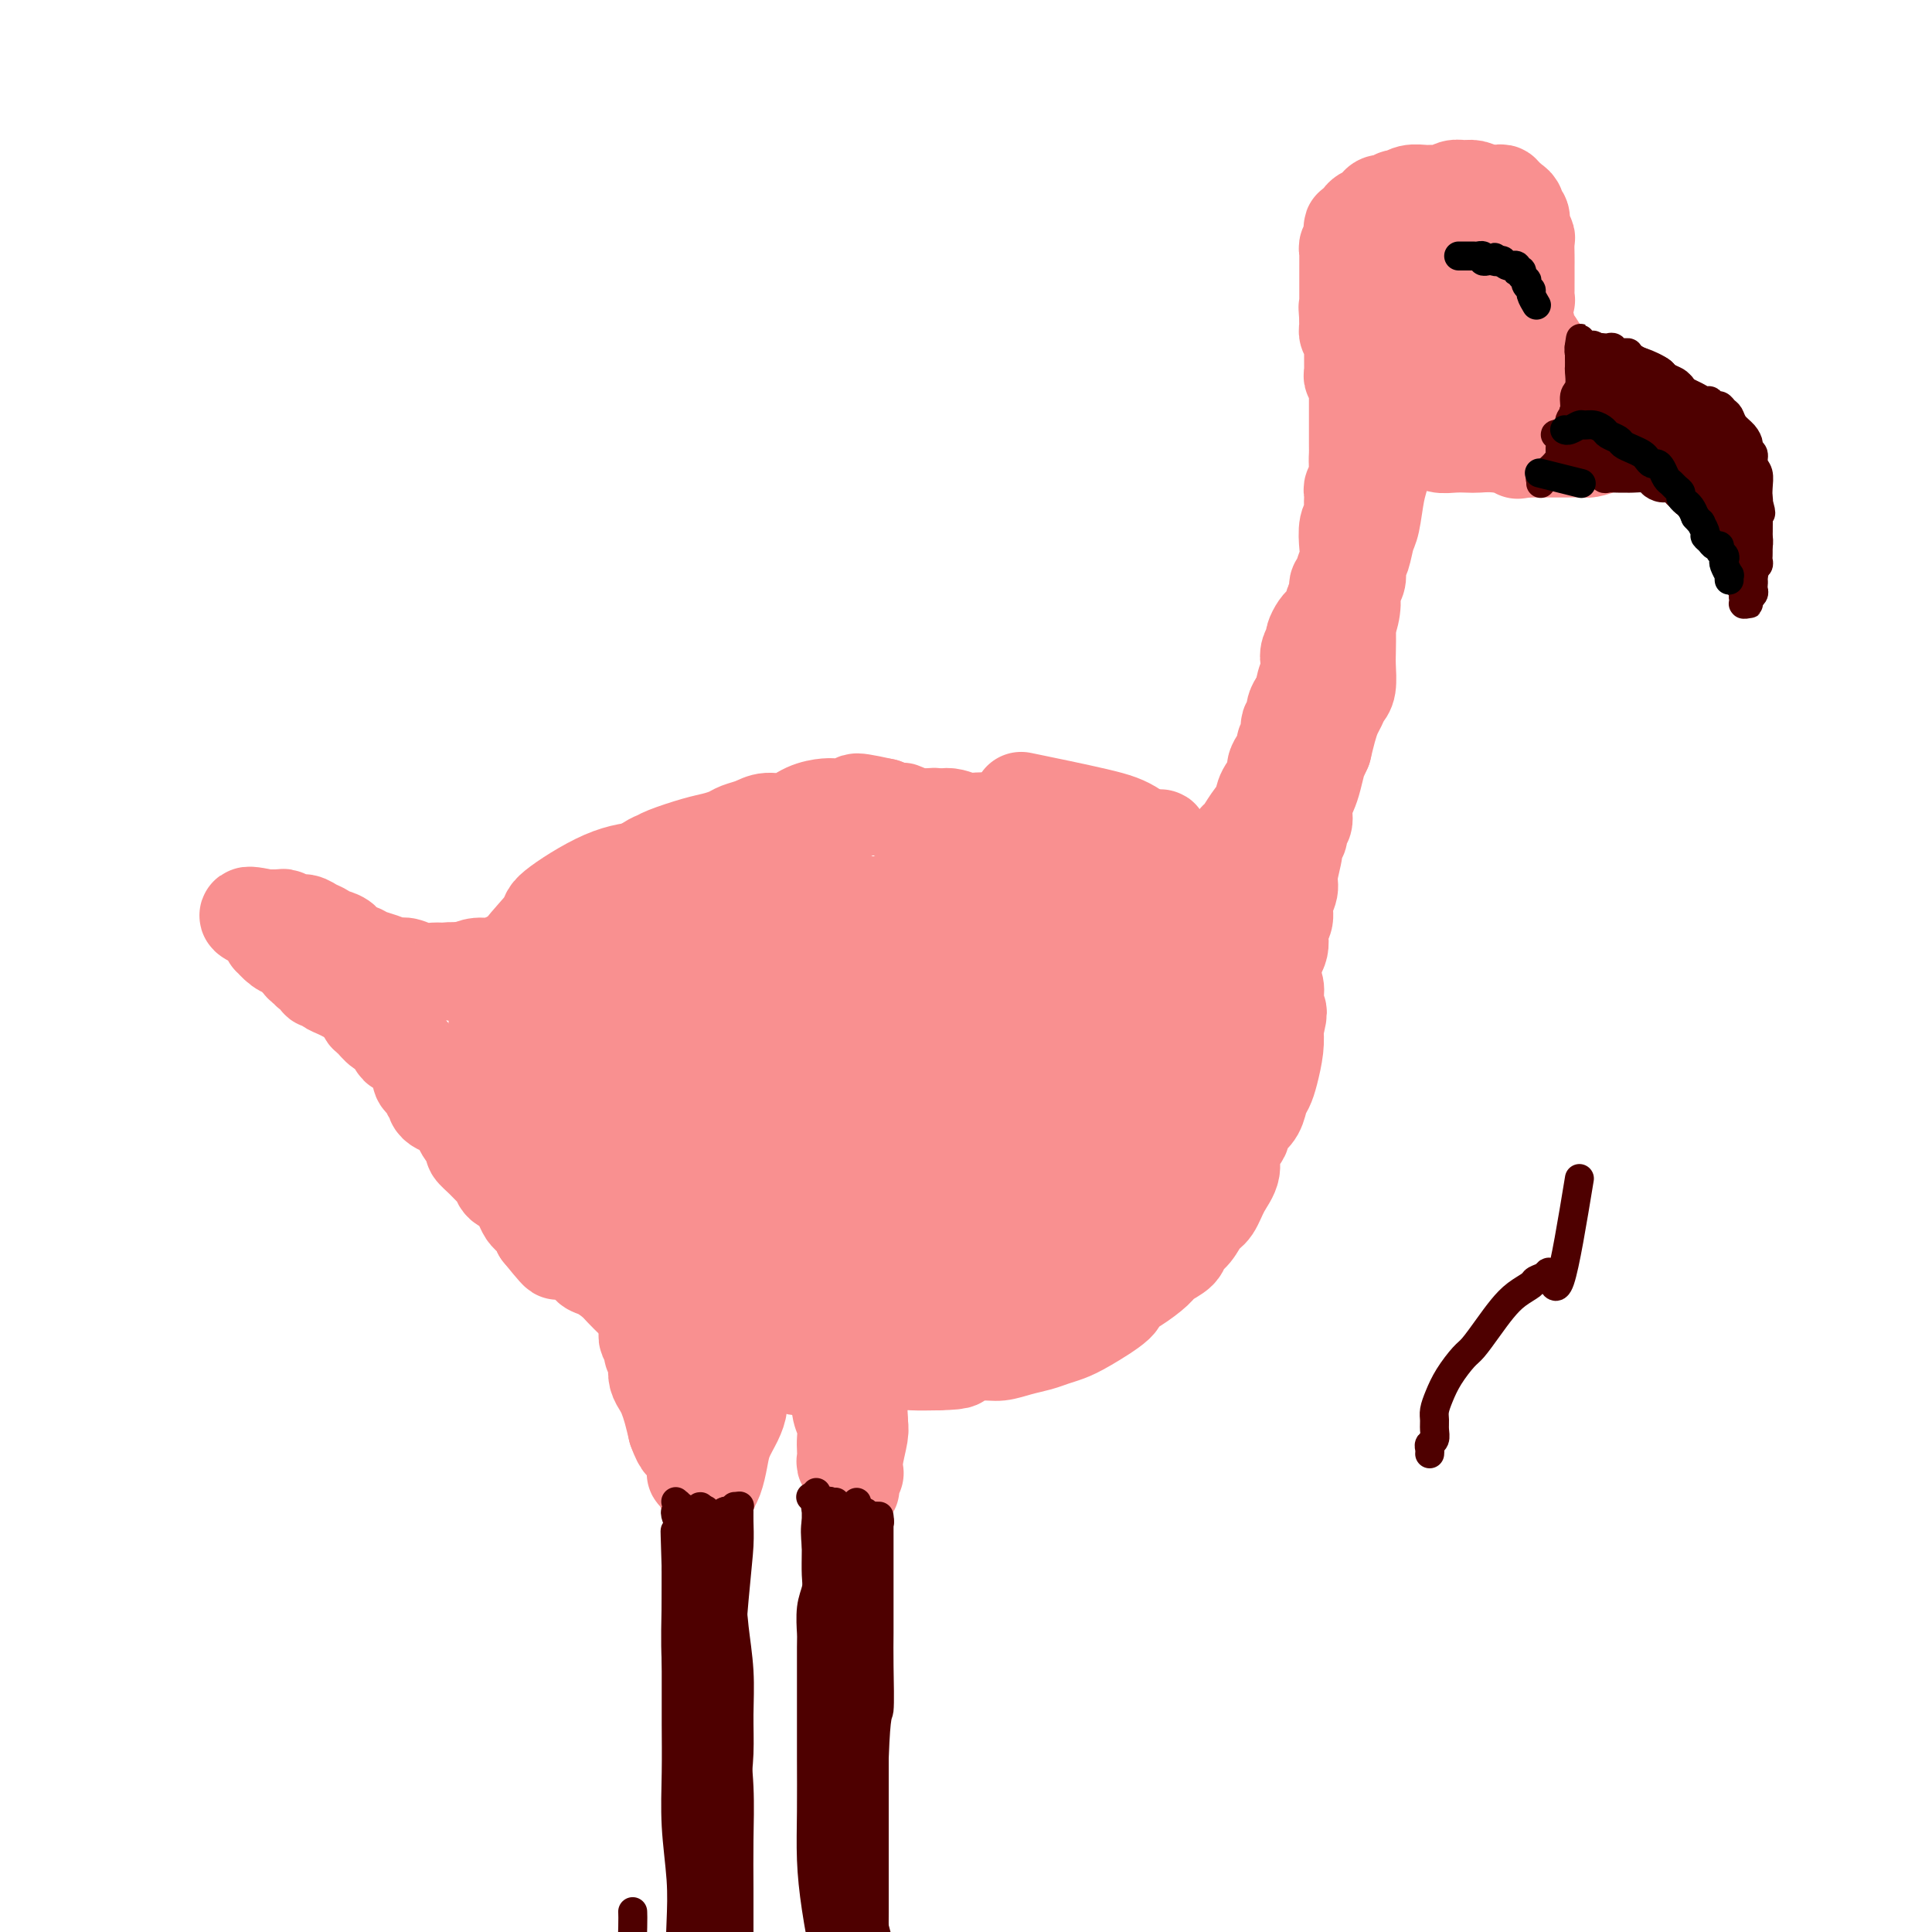 <svg viewBox='0 0 400 400' version='1.1' xmlns='http://www.w3.org/2000/svg' xmlns:xlink='http://www.w3.org/1999/xlink'><g fill='none' stroke='#F99090' stroke-width='6' stroke-linecap='round' stroke-linejoin='round'><path d='M258,187c-0.000,-0.000 -0.000,-0.000 0,0c0.000,0.000 0.000,0.000 0,0c-0.000,-0.000 -0.001,-0.002 0,0c0.001,0.002 0.005,0.006 0,0c-0.005,-0.006 -0.019,-0.022 0,0c0.019,0.022 0.070,0.084 0,0c-0.070,-0.084 -0.262,-0.313 -1,-1c-0.738,-0.687 -2.021,-1.834 -3,-3c-0.979,-1.166 -1.654,-2.353 -3,-3c-1.346,-0.647 -3.363,-0.755 -5,-1c-1.637,-0.245 -2.893,-0.629 -4,-1c-1.107,-0.371 -2.065,-0.729 -3,-1c-0.935,-0.271 -1.847,-0.453 -3,-1c-1.153,-0.547 -2.548,-1.457 -4,-2c-1.452,-0.543 -2.961,-0.718 -4,-1c-1.039,-0.282 -1.608,-0.670 -3,-1c-1.392,-0.330 -3.607,-0.603 -5,-1c-1.393,-0.397 -1.963,-0.918 -3,-1c-1.037,-0.082 -2.541,0.276 -4,0c-1.459,-0.276 -2.873,-1.187 -4,-2c-1.127,-0.813 -1.967,-1.528 -3,-2c-1.033,-0.472 -2.258,-0.700 -3,-1c-0.742,-0.300 -1.001,-0.673 -2,-1c-0.999,-0.327 -2.737,-0.610 -4,-1c-1.263,-0.390 -2.053,-0.889 -3,-1c-0.947,-0.111 -2.053,0.166 -3,0c-0.947,-0.166 -1.734,-0.777 -3,-1c-1.266,-0.223 -3.009,-0.060 -4,0c-0.991,0.060 -1.228,0.016 -2,0c-0.772,-0.016 -2.078,-0.005 -3,0c-0.922,0.005 -1.461,0.002 -2,0'/><path d='M177,161c-2.934,-0.219 -1.769,-0.266 -2,0c-0.231,0.266 -1.858,0.844 -3,1c-1.142,0.156 -1.801,-0.110 -3,0c-1.199,0.110 -2.940,0.597 -4,1c-1.060,0.403 -1.438,0.721 -2,1c-0.562,0.279 -1.306,0.520 -2,1c-0.694,0.480 -1.337,1.200 -2,2c-0.663,0.800 -1.345,1.682 -2,2c-0.655,0.318 -1.282,0.074 -3,1c-1.718,0.926 -4.525,3.023 -6,4c-1.475,0.977 -1.618,0.835 -2,1c-0.382,0.165 -1.004,0.639 -2,1c-0.996,0.361 -2.364,0.611 -3,1c-0.636,0.389 -0.538,0.919 -1,1c-0.462,0.081 -1.485,-0.287 -2,0c-0.515,0.287 -0.522,1.229 -1,2c-0.478,0.771 -1.426,1.371 -2,2c-0.574,0.629 -0.772,1.285 -1,2c-0.228,0.715 -0.484,1.487 -1,2c-0.516,0.513 -1.290,0.767 -2,1c-0.710,0.233 -1.355,0.446 -2,1c-0.645,0.554 -1.289,1.447 -2,2c-0.711,0.553 -1.490,0.764 -2,1c-0.510,0.236 -0.753,0.498 -1,1c-0.247,0.502 -0.499,1.244 -1,2c-0.501,0.756 -1.250,1.526 -2,2c-0.750,0.474 -1.500,0.653 -2,1c-0.500,0.347 -0.750,0.863 -1,1c-0.250,0.137 -0.500,-0.104 -1,0c-0.500,0.104 -1.250,0.552 -2,1'/><path d='M115,199c-2.964,2.254 -1.375,1.387 -1,1c0.375,-0.387 -0.466,-0.296 -1,0c-0.534,0.296 -0.762,0.796 -1,1c-0.238,0.204 -0.488,0.111 -1,0c-0.512,-0.111 -1.287,-0.240 -2,0c-0.713,0.240 -1.364,0.849 -2,1c-0.636,0.151 -1.258,-0.156 -2,0c-0.742,0.156 -1.603,0.774 -2,1c-0.397,0.226 -0.330,0.061 -1,0c-0.670,-0.061 -2.077,-0.016 -3,0c-0.923,0.016 -1.360,0.004 -2,0c-0.640,-0.004 -1.481,-0.001 -2,0c-0.519,0.001 -0.717,0.000 -1,0c-0.283,-0.000 -0.652,0.001 -1,0c-0.348,-0.001 -0.674,-0.004 -1,0c-0.326,0.004 -0.653,0.015 -1,0c-0.347,-0.015 -0.713,-0.056 -1,0c-0.287,0.056 -0.495,0.207 -1,0c-0.505,-0.207 -1.306,-0.774 -2,-1c-0.694,-0.226 -1.280,-0.113 -2,0c-0.720,0.113 -1.573,0.226 -2,0c-0.427,-0.226 -0.429,-0.793 -1,-1c-0.571,-0.207 -1.710,-0.056 -2,0c-0.290,0.056 0.269,0.016 0,0c-0.269,-0.016 -1.368,-0.008 -2,0c-0.632,0.008 -0.799,0.016 -1,0c-0.201,-0.016 -0.435,-0.056 -1,0c-0.565,0.056 -1.460,0.207 -2,0c-0.540,-0.207 -0.726,-0.774 -1,-1c-0.274,-0.226 -0.637,-0.113 -1,0'/><path d='M72,200c-4.884,-0.485 -2.093,-0.196 -1,0c1.093,0.196 0.489,0.301 0,0c-0.489,-0.301 -0.863,-1.009 -1,-1c-0.137,0.009 -0.037,0.733 0,1c0.037,0.267 0.011,0.076 0,0c-0.011,-0.076 -0.005,-0.038 0,0'/></g>
<g fill='none' stroke='#F99090' stroke-width='20' stroke-linecap='round' stroke-linejoin='round'><path d='M255,206c-0.000,-0.000 -0.000,-0.000 0,0c0.000,0.000 0.000,0.001 0,0c-0.000,-0.001 -0.002,-0.004 0,0c0.002,0.004 0.006,0.016 0,0c-0.006,-0.016 -0.022,-0.061 0,0c0.022,0.061 0.082,0.227 0,0c-0.082,-0.227 -0.308,-0.847 -1,-2c-0.692,-1.153 -1.852,-2.841 -3,-5c-1.148,-2.159 -2.284,-4.791 -3,-7c-0.716,-2.209 -1.013,-3.996 -2,-5c-0.987,-1.004 -2.666,-1.225 -4,-2c-1.334,-0.775 -2.323,-2.106 -3,-3c-0.677,-0.894 -1.040,-1.353 -2,-2c-0.960,-0.647 -2.515,-1.483 -4,-2c-1.485,-0.517 -2.900,-0.717 -4,-1c-1.100,-0.283 -1.886,-0.650 -3,-1c-1.114,-0.350 -2.556,-0.684 -4,-1c-1.444,-0.316 -2.889,-0.614 -4,-1c-1.111,-0.386 -1.890,-0.858 -3,-1c-1.110,-0.142 -2.553,0.048 -4,0c-1.447,-0.048 -2.897,-0.334 -4,-1c-1.103,-0.666 -1.859,-1.711 -3,-2c-1.141,-0.289 -2.668,0.180 -4,0c-1.332,-0.180 -2.471,-1.007 -4,-1c-1.529,0.007 -3.450,0.848 -5,1c-1.550,0.152 -2.729,-0.385 -4,-1c-1.271,-0.615 -2.636,-1.307 -4,-2'/><path d='M183,167c-9.122,-2.011 -4.925,-0.537 -4,0c0.925,0.537 -1.420,0.138 -3,0c-1.580,-0.138 -2.394,-0.013 -3,0c-0.606,0.013 -1.004,-0.085 -2,0c-0.996,0.085 -2.588,0.351 -4,1c-1.412,0.649 -2.642,1.679 -4,2c-1.358,0.321 -2.842,-0.069 -4,0c-1.158,0.069 -1.990,0.595 -3,1c-1.010,0.405 -2.196,0.689 -3,1c-0.804,0.311 -1.224,0.647 -2,1c-0.776,0.353 -1.908,0.721 -3,1c-1.092,0.279 -2.145,0.469 -4,1c-1.855,0.531 -4.514,1.402 -6,2c-1.486,0.598 -1.801,0.923 -2,1c-0.199,0.077 -0.284,-0.093 -2,1c-1.716,1.093 -5.064,3.449 -7,5c-1.936,1.551 -2.459,2.298 -3,3c-0.541,0.702 -1.100,1.358 -2,2c-0.900,0.642 -2.141,1.271 -3,2c-0.859,0.729 -1.336,1.557 -2,2c-0.664,0.443 -1.515,0.501 -2,1c-0.485,0.499 -0.604,1.439 -1,2c-0.396,0.561 -1.068,0.743 -2,1c-0.932,0.257 -2.126,0.590 -3,1c-0.874,0.410 -1.430,0.897 -2,1c-0.570,0.103 -1.153,-0.179 -2,0c-0.847,0.179 -1.959,0.817 -3,1c-1.041,0.183 -2.012,-0.091 -3,0c-0.988,0.091 -1.994,0.545 -3,1'/><path d='M96,201c-3.139,0.772 -1.986,0.203 -2,0c-0.014,-0.203 -1.196,-0.039 -2,0c-0.804,0.039 -1.229,-0.045 -2,0c-0.771,0.045 -1.887,0.219 -3,0c-1.113,-0.219 -2.222,-0.832 -3,-1c-0.778,-0.168 -1.225,0.110 -2,0c-0.775,-0.110 -1.876,-0.606 -3,-1c-1.124,-0.394 -2.269,-0.684 -3,-1c-0.731,-0.316 -1.046,-0.658 -2,-1c-0.954,-0.342 -2.545,-0.683 -3,-1c-0.455,-0.317 0.226,-0.609 0,-1c-0.226,-0.391 -1.359,-0.879 -2,-1c-0.641,-0.121 -0.790,0.126 -1,0c-0.210,-0.126 -0.480,-0.626 -1,-1c-0.520,-0.374 -1.291,-0.622 -2,-1c-0.709,-0.378 -1.357,-0.886 -2,-1c-0.643,-0.114 -1.283,0.166 -2,0c-0.717,-0.166 -1.513,-0.776 -2,-1c-0.487,-0.224 -0.667,-0.060 -1,0c-0.333,0.060 -0.820,0.016 -1,0c-0.180,-0.016 -0.052,-0.004 0,0c0.052,0.004 0.028,0.001 0,0c-0.028,-0.001 -0.060,-0.000 0,0c0.060,0.000 0.213,0.000 0,0c-0.213,-0.000 -0.793,-0.000 -1,0c-0.207,0.000 -0.041,0.000 0,0c0.041,-0.000 -0.041,-0.000 0,0c0.041,0.000 0.207,0.000 0,0c-0.207,-0.000 -0.786,-0.000 -1,0c-0.214,0.000 -0.061,0.000 0,0c0.061,-0.000 0.031,-0.000 0,0'/><path d='M55,190c-6.630,-1.475 -2.705,0.337 -1,1c1.705,0.663 1.189,0.178 1,0c-0.189,-0.178 -0.051,-0.049 0,0c0.051,0.049 0.014,0.017 0,0c-0.014,-0.017 -0.005,-0.020 0,0c0.005,0.020 0.005,0.062 0,0c-0.005,-0.062 -0.015,-0.228 0,0c0.015,0.228 0.057,0.849 0,1c-0.057,0.151 -0.211,-0.170 0,0c0.211,0.170 0.789,0.830 1,1c0.211,0.170 0.057,-0.150 0,0c-0.057,0.150 -0.017,0.770 0,1c0.017,0.230 0.010,0.068 0,0c-0.010,-0.068 -0.024,-0.044 0,0c0.024,0.044 0.086,0.106 0,0c-0.086,-0.106 -0.321,-0.379 0,0c0.321,0.379 1.199,1.412 2,2c0.801,0.588 1.525,0.731 2,1c0.475,0.269 0.701,0.665 1,1c0.299,0.335 0.671,0.611 1,1c0.329,0.389 0.614,0.892 1,1c0.386,0.108 0.873,-0.177 1,0c0.127,0.177 -0.106,0.817 0,1c0.106,0.183 0.553,-0.092 1,0c0.447,0.092 0.896,0.549 1,1c0.104,0.451 -0.138,0.894 0,1c0.138,0.106 0.656,-0.126 1,0c0.344,0.126 0.515,0.611 1,1c0.485,0.389 1.284,0.682 2,1c0.716,0.318 1.347,0.662 2,1c0.653,0.338 1.326,0.669 2,1'/><path d='M74,207c3.356,3.279 2.248,2.976 2,3c-0.248,0.024 0.366,0.374 1,1c0.634,0.626 1.287,1.529 2,2c0.713,0.471 1.486,0.512 2,1c0.514,0.488 0.769,1.425 1,2c0.231,0.575 0.440,0.788 1,1c0.560,0.212 1.473,0.424 2,1c0.527,0.576 0.667,1.516 1,2c0.333,0.484 0.859,0.511 1,1c0.141,0.489 -0.102,1.440 0,2c0.102,0.560 0.548,0.727 1,1c0.452,0.273 0.908,0.651 1,1c0.092,0.349 -0.180,0.670 0,1c0.180,0.330 0.812,0.669 1,1c0.188,0.331 -0.067,0.654 0,1c0.067,0.346 0.457,0.716 1,1c0.543,0.284 1.240,0.481 2,1c0.760,0.519 1.582,1.360 2,2c0.418,0.640 0.430,1.079 1,2c0.570,0.921 1.697,2.326 2,3c0.303,0.674 -0.218,0.619 0,1c0.218,0.381 1.174,1.200 2,2c0.826,0.800 1.520,1.583 2,2c0.480,0.417 0.744,0.468 1,1c0.256,0.532 0.502,1.543 1,2c0.498,0.457 1.247,0.359 2,1c0.753,0.641 1.511,2.020 2,3c0.489,0.980 0.708,1.562 1,2c0.292,0.438 0.655,0.733 1,1c0.345,0.267 0.670,0.505 1,1c0.330,0.495 0.665,1.248 1,2'/><path d='M112,255c6.174,7.622 2.609,2.676 2,1c-0.609,-1.676 1.737,-0.083 3,1c1.263,1.083 1.445,1.655 2,2c0.555,0.345 1.485,0.462 2,1c0.515,0.538 0.614,1.496 1,2c0.386,0.504 1.058,0.554 2,1c0.942,0.446 2.153,1.289 3,2c0.847,0.711 1.328,1.289 2,2c0.672,0.711 1.534,1.556 2,2c0.466,0.444 0.534,0.486 1,1c0.466,0.514 1.328,1.500 2,2c0.672,0.500 1.152,0.515 2,1c0.848,0.485 2.064,1.439 3,2c0.936,0.561 1.590,0.728 2,1c0.410,0.272 0.574,0.650 1,1c0.426,0.350 1.114,0.672 2,1c0.886,0.328 1.969,0.663 3,1c1.031,0.337 2.008,0.678 3,1c0.992,0.322 1.997,0.626 3,1c1.003,0.374 2.004,0.818 3,1c0.996,0.182 1.986,0.101 3,0c1.014,-0.101 2.052,-0.223 3,0c0.948,0.223 1.806,0.792 3,1c1.194,0.208 2.725,0.057 4,0c1.275,-0.057 2.295,-0.019 3,0c0.705,0.019 1.096,0.019 2,0c0.904,-0.019 2.319,-0.058 4,0c1.681,0.058 3.626,0.211 5,0c1.374,-0.211 2.178,-0.788 3,-1c0.822,-0.212 1.664,-0.061 3,0c1.336,0.061 3.168,0.030 5,0'/><path d='M194,282c6.533,-0.162 3.864,-0.568 4,-1c0.136,-0.432 3.075,-0.889 5,-1c1.925,-0.111 2.836,0.125 4,0c1.164,-0.125 2.580,-0.612 4,-1c1.420,-0.388 2.844,-0.678 4,-1c1.156,-0.322 2.045,-0.677 3,-1c0.955,-0.323 1.976,-0.613 3,-1c1.024,-0.387 2.050,-0.870 4,-2c1.950,-1.130 4.825,-2.908 6,-4c1.175,-1.092 0.651,-1.500 1,-2c0.349,-0.500 1.570,-1.093 3,-2c1.430,-0.907 3.069,-2.129 4,-3c0.931,-0.871 1.156,-1.392 2,-2c0.844,-0.608 2.309,-1.302 3,-2c0.691,-0.698 0.607,-1.400 1,-2c0.393,-0.600 1.262,-1.097 2,-2c0.738,-0.903 1.344,-2.212 2,-3c0.656,-0.788 1.360,-1.054 2,-2c0.640,-0.946 1.215,-2.572 2,-4c0.785,-1.428 1.782,-2.658 2,-4c0.218,-1.342 -0.341,-2.795 0,-4c0.341,-1.205 1.583,-2.161 2,-3c0.417,-0.839 0.010,-1.561 0,-2c-0.010,-0.439 0.378,-0.594 1,-1c0.622,-0.406 1.477,-1.063 2,-2c0.523,-0.937 0.715,-2.154 1,-3c0.285,-0.846 0.664,-1.319 1,-2c0.336,-0.681 0.629,-1.568 1,-3c0.371,-1.432 0.820,-3.409 1,-5c0.180,-1.591 0.090,-2.795 0,-4'/><path d='M264,213c1.393,-5.135 0.375,-3.472 0,-3c-0.375,0.472 -0.106,-0.249 0,-1c0.106,-0.751 0.049,-1.534 0,-2c-0.049,-0.466 -0.090,-0.615 0,-1c0.090,-0.385 0.311,-1.006 0,-2c-0.311,-0.994 -1.154,-2.360 -2,-4c-0.846,-1.640 -1.695,-3.552 -2,-5c-0.305,-1.448 -0.066,-2.431 -2,-5c-1.934,-2.569 -6.041,-6.724 -9,-9c-2.959,-2.276 -4.771,-2.673 -7,-4c-2.229,-1.327 -4.876,-3.582 -7,-5c-2.124,-1.418 -3.726,-1.997 -8,-3c-4.274,-1.003 -11.221,-2.429 -14,-3c-2.779,-0.571 -1.389,-0.285 0,0'/><path d='M213,217c0.040,-0.010 0.079,-0.019 0,0c-0.079,0.019 -0.278,0.068 0,0c0.278,-0.068 1.033,-0.252 2,-1c0.967,-0.748 2.146,-2.060 3,-3c0.854,-0.940 1.384,-1.509 2,-2c0.616,-0.491 1.317,-0.905 2,-1c0.683,-0.095 1.349,0.128 2,0c0.651,-0.128 1.287,-0.608 2,-1c0.713,-0.392 1.501,-0.696 2,-1c0.499,-0.304 0.707,-0.607 1,-1c0.293,-0.393 0.671,-0.875 1,-1c0.329,-0.125 0.609,0.106 1,0c0.391,-0.106 0.892,-0.550 1,-1c0.108,-0.450 -0.178,-0.908 0,-1c0.178,-0.092 0.818,0.182 1,0c0.182,-0.182 -0.095,-0.818 0,-1c0.095,-0.182 0.563,0.092 1,0c0.437,-0.092 0.842,-0.550 1,-1c0.158,-0.450 0.069,-0.893 0,-1c-0.069,-0.107 -0.117,0.122 0,0c0.117,-0.122 0.400,-0.596 1,-1c0.600,-0.404 1.518,-0.737 2,-1c0.482,-0.263 0.527,-0.454 1,-1c0.473,-0.546 1.374,-1.445 2,-2c0.626,-0.555 0.976,-0.765 1,-1c0.024,-0.235 -0.279,-0.496 0,-1c0.279,-0.504 1.139,-1.252 2,-2'/><path d='M244,192c4.753,-4.210 1.134,-2.237 0,-2c-1.134,0.237 0.216,-1.264 1,-2c0.784,-0.736 1.002,-0.708 1,-1c-0.002,-0.292 -0.223,-0.905 0,-1c0.223,-0.095 0.890,0.327 1,0c0.110,-0.327 -0.336,-1.402 0,-2c0.336,-0.598 1.453,-0.720 2,-1c0.547,-0.280 0.524,-0.719 1,-1c0.476,-0.281 1.452,-0.404 2,-1c0.548,-0.596 0.668,-1.665 1,-2c0.332,-0.335 0.878,0.065 1,0c0.122,-0.065 -0.178,-0.595 0,-1c0.178,-0.405 0.835,-0.684 1,-1c0.165,-0.316 -0.160,-0.668 0,-1c0.160,-0.332 0.806,-0.644 1,-1c0.194,-0.356 -0.066,-0.755 0,-1c0.066,-0.245 0.456,-0.334 1,-1c0.544,-0.666 1.241,-1.908 2,-3c0.759,-1.092 1.579,-2.036 2,-3c0.421,-0.964 0.442,-1.950 1,-3c0.558,-1.050 1.651,-2.165 2,-3c0.349,-0.835 -0.046,-1.388 0,-2c0.046,-0.612 0.535,-1.281 1,-2c0.465,-0.719 0.908,-1.488 1,-2c0.092,-0.512 -0.168,-0.766 0,-1c0.168,-0.234 0.762,-0.447 1,-1c0.238,-0.553 0.119,-1.447 0,-2c-0.119,-0.553 -0.238,-0.767 0,-1c0.238,-0.233 0.833,-0.486 1,-1c0.167,-0.514 -0.095,-1.290 0,-2c0.095,-0.710 0.548,-1.355 1,-2'/><path d='M269,145c1.480,-3.550 1.180,-1.426 1,-1c-0.180,0.426 -0.240,-0.845 0,-2c0.240,-1.155 0.782,-2.192 1,-3c0.218,-0.808 0.114,-1.386 0,-2c-0.114,-0.614 -0.238,-1.264 0,-2c0.238,-0.736 0.837,-1.558 1,-2c0.163,-0.442 -0.110,-0.504 0,-1c0.110,-0.496 0.603,-1.427 1,-2c0.397,-0.573 0.699,-0.787 1,-1c0.301,-0.213 0.603,-0.424 1,-1c0.397,-0.576 0.890,-1.516 1,-2c0.110,-0.484 -0.163,-0.511 0,-1c0.163,-0.489 0.761,-1.439 1,-2c0.239,-0.561 0.120,-0.734 0,-1c-0.120,-0.266 -0.242,-0.625 0,-1c0.242,-0.375 0.849,-0.765 1,-1c0.151,-0.235 -0.152,-0.314 0,-1c0.152,-0.686 0.759,-1.979 1,-3c0.241,-1.021 0.117,-1.769 0,-3c-0.117,-1.231 -0.227,-2.946 0,-4c0.227,-1.054 0.792,-1.448 1,-2c0.208,-0.552 0.060,-1.261 0,-2c-0.060,-0.739 -0.030,-1.507 0,-2c0.030,-0.493 0.061,-0.709 0,-1c-0.061,-0.291 -0.212,-0.655 0,-1c0.212,-0.345 0.789,-0.670 1,-1c0.211,-0.330 0.057,-0.666 0,-1c-0.057,-0.334 -0.015,-0.667 0,-1c0.015,-0.333 0.004,-0.667 0,-1c-0.004,-0.333 -0.002,-0.667 0,-1'/><path d='M281,96c0.309,-3.280 0.083,-1.480 0,-1c-0.083,0.480 -0.022,-0.361 0,-1c0.022,-0.639 0.006,-1.078 0,-2c-0.006,-0.922 -0.002,-2.327 0,-3c0.002,-0.673 0.000,-0.613 0,-1c-0.000,-0.387 -0.000,-1.220 0,-2c0.000,-0.780 0.000,-1.505 0,-2c-0.000,-0.495 -0.000,-0.758 0,-1c0.000,-0.242 0.001,-0.461 0,-1c-0.001,-0.539 -0.004,-1.398 0,-2c0.004,-0.602 0.015,-0.949 0,-1c-0.015,-0.051 -0.057,0.192 0,0c0.057,-0.192 0.211,-0.821 0,-1c-0.211,-0.179 -0.789,0.092 -1,0c-0.211,-0.092 -0.057,-0.546 0,-1c0.057,-0.454 0.015,-0.909 0,-1c-0.015,-0.091 -0.004,0.182 0,0c0.004,-0.182 0.001,-0.818 0,-1c-0.001,-0.182 -0.000,0.092 0,0c0.000,-0.092 0.000,-0.549 0,-1c-0.000,-0.451 0.000,-0.895 0,-1c-0.000,-0.105 -0.000,0.129 0,0c0.000,-0.129 0.001,-0.622 0,-1c-0.001,-0.378 -0.004,-0.640 0,-1c0.004,-0.360 0.015,-0.819 0,-1c-0.015,-0.181 -0.057,-0.086 0,0c0.057,0.086 0.211,0.161 0,0c-0.211,-0.161 -0.789,-0.559 -1,-1c-0.211,-0.441 -0.057,-0.927 0,-1c0.057,-0.073 0.016,0.265 0,0c-0.016,-0.265 -0.008,-1.132 0,-2'/><path d='M279,66c-0.309,-4.611 -0.083,-1.138 0,0c0.083,1.138 0.022,-0.060 0,-1c-0.022,-0.940 -0.006,-1.622 0,-2c0.006,-0.378 0.002,-0.453 0,-1c-0.002,-0.547 -0.001,-1.565 0,-2c0.001,-0.435 0.000,-0.288 0,-1c-0.000,-0.712 -0.001,-2.285 0,-3c0.001,-0.715 0.004,-0.572 0,-1c-0.004,-0.428 -0.015,-1.428 0,-2c0.015,-0.572 0.056,-0.718 0,-1c-0.056,-0.282 -0.208,-0.701 0,-1c0.208,-0.299 0.776,-0.479 1,-1c0.224,-0.521 0.105,-1.382 0,-2c-0.105,-0.618 -0.197,-0.991 0,-1c0.197,-0.009 0.682,0.347 1,0c0.318,-0.347 0.470,-1.398 1,-2c0.530,-0.602 1.437,-0.754 2,-1c0.563,-0.246 0.780,-0.587 1,-1c0.220,-0.413 0.442,-0.899 1,-1c0.558,-0.101 1.452,0.183 2,0c0.548,-0.183 0.752,-0.834 1,-1c0.248,-0.166 0.542,0.153 1,0c0.458,-0.153 1.081,-0.777 2,-1c0.919,-0.223 2.133,-0.046 3,0c0.867,0.046 1.387,-0.041 2,0c0.613,0.041 1.319,0.210 2,0c0.681,-0.210 1.337,-0.799 2,-1c0.663,-0.201 1.332,-0.016 2,0c0.668,0.016 1.334,-0.138 2,0c0.666,0.138 1.333,0.569 2,1'/><path d='M307,40c2.498,0.001 1.243,0.004 1,0c-0.243,-0.004 0.527,-0.016 1,0c0.473,0.016 0.648,0.061 1,0c0.352,-0.061 0.882,-0.227 1,0c0.118,0.227 -0.174,0.848 0,1c0.174,0.152 0.816,-0.166 1,0c0.184,0.166 -0.090,0.817 0,1c0.090,0.183 0.545,-0.103 1,0c0.455,0.103 0.910,0.595 1,1c0.090,0.405 -0.186,0.723 0,1c0.186,0.277 0.835,0.515 1,1c0.165,0.485 -0.152,1.219 0,2c0.152,0.781 0.773,1.609 1,2c0.227,0.391 0.061,0.346 0,1c-0.061,0.654 -0.016,2.007 0,3c0.016,0.993 0.004,1.627 0,2c-0.004,0.373 -0.001,0.486 0,1c0.001,0.514 0.001,1.430 0,2c-0.001,0.570 -0.004,0.796 0,1c0.004,0.204 0.015,0.388 0,1c-0.015,0.612 -0.056,1.652 0,2c0.056,0.348 0.210,0.005 0,0c-0.210,-0.005 -0.785,0.327 -1,1c-0.215,0.673 -0.072,1.686 0,2c0.072,0.314 0.071,-0.070 0,0c-0.071,0.070 -0.213,0.595 0,1c0.213,0.405 0.781,0.691 1,1c0.219,0.309 0.090,0.639 0,1c-0.090,0.361 -0.140,0.751 0,1c0.140,0.249 0.468,0.357 1,1c0.532,0.643 1.266,1.822 2,3'/><path d='M319,73c1.020,1.813 1.569,2.346 2,3c0.431,0.654 0.746,1.429 1,2c0.254,0.571 0.449,0.938 1,1c0.551,0.062 1.457,-0.181 2,0c0.543,0.181 0.723,0.785 1,1c0.277,0.215 0.650,0.043 1,0c0.350,-0.043 0.676,0.045 1,0c0.324,-0.045 0.646,-0.223 1,0c0.354,0.223 0.740,0.848 1,1c0.260,0.152 0.394,-0.170 1,0c0.606,0.170 1.686,0.833 2,1c0.314,0.167 -0.136,-0.163 0,0c0.136,0.163 0.860,0.817 1,1c0.140,0.183 -0.302,-0.106 0,0c0.302,0.106 1.349,0.607 2,1c0.651,0.393 0.907,0.679 1,1c0.093,0.321 0.025,0.678 0,1c-0.025,0.322 -0.006,0.611 0,1c0.006,0.389 -0.000,0.879 0,1c0.000,0.121 0.008,-0.126 0,0c-0.008,0.126 -0.031,0.625 0,1c0.031,0.375 0.118,0.626 0,1c-0.118,0.374 -0.439,0.871 -1,1c-0.561,0.129 -1.361,-0.109 -2,0c-0.639,0.109 -1.119,0.565 -2,1c-0.881,0.435 -2.165,0.849 -3,1c-0.835,0.151 -1.221,0.041 -2,0c-0.779,-0.041 -1.951,-0.011 -3,0c-1.049,0.011 -1.975,0.003 -3,0c-1.025,-0.003 -2.150,-0.001 -3,0c-0.850,0.001 -1.425,0.000 -2,0'/><path d='M316,93c-3.518,0.525 -1.813,0.336 -2,0c-0.187,-0.336 -2.266,-0.821 -4,-1c-1.734,-0.179 -3.122,-0.052 -4,0c-0.878,0.052 -1.246,0.028 -2,0c-0.754,-0.028 -1.893,-0.060 -3,0c-1.107,0.060 -2.180,0.212 -3,0c-0.820,-0.212 -1.386,-0.789 -2,-1c-0.614,-0.211 -1.275,-0.056 -2,0c-0.725,0.056 -1.514,0.012 -2,0c-0.486,-0.012 -0.670,0.008 -1,0c-0.330,-0.008 -0.806,-0.043 -1,0c-0.194,0.043 -0.105,0.165 0,0c0.105,-0.165 0.225,-0.616 0,-1c-0.225,-0.384 -0.796,-0.700 -1,-1c-0.204,-0.300 -0.040,-0.583 0,-1c0.040,-0.417 -0.043,-0.969 0,-2c0.043,-1.031 0.211,-2.540 0,-4c-0.211,-1.460 -0.802,-2.869 -1,-4c-0.198,-1.131 -0.002,-1.983 0,-3c0.002,-1.017 -0.191,-2.198 0,-3c0.191,-0.802 0.767,-1.226 1,-2c0.233,-0.774 0.123,-1.898 0,-3c-0.123,-1.102 -0.258,-2.183 0,-3c0.258,-0.817 0.910,-1.370 1,-2c0.090,-0.630 -0.380,-1.335 0,-2c0.380,-0.665 1.611,-1.289 2,-2c0.389,-0.711 -0.064,-1.508 0,-2c0.064,-0.492 0.646,-0.678 1,-1c0.354,-0.322 0.480,-0.779 1,-1c0.520,-0.221 1.434,-0.206 2,0c0.566,0.206 0.783,0.603 1,1'/><path d='M297,55c1.039,0.125 1.637,0.438 2,1c0.363,0.562 0.490,1.373 1,2c0.510,0.627 1.402,1.070 2,2c0.598,0.930 0.901,2.346 1,3c0.099,0.654 -0.008,0.545 0,1c0.008,0.455 0.129,1.473 0,2c-0.129,0.527 -0.510,0.564 -1,1c-0.490,0.436 -1.089,1.272 -2,2c-0.911,0.728 -2.133,1.348 -3,2c-0.867,0.652 -1.380,1.337 -2,2c-0.620,0.663 -1.346,1.306 -2,2c-0.654,0.694 -1.237,1.440 -2,2c-0.763,0.560 -1.707,0.934 -2,1c-0.293,0.066 0.065,-0.174 0,0c-0.065,0.174 -0.554,0.764 -1,1c-0.446,0.236 -0.848,0.119 -1,0c-0.152,-0.119 -0.052,-0.239 0,0c0.052,0.239 0.057,0.838 0,1c-0.057,0.162 -0.175,-0.111 0,0c0.175,0.111 0.643,0.607 1,1c0.357,0.393 0.602,0.684 1,1c0.398,0.316 0.947,0.658 1,1c0.053,0.342 -0.392,0.684 0,1c0.392,0.316 1.622,0.607 2,1c0.378,0.393 -0.094,0.889 0,1c0.094,0.111 0.756,-0.162 1,0c0.244,0.162 0.070,0.761 0,1c-0.070,0.239 -0.035,0.120 0,0'/><path d='M303,76c-0.002,-0.003 -0.005,-0.006 0,0c0.005,0.006 0.016,0.020 0,0c-0.016,-0.020 -0.060,-0.074 0,0c0.060,0.074 0.222,0.278 0,0c-0.222,-0.278 -0.829,-1.036 0,0c0.829,1.036 3.094,3.868 4,5c0.906,1.132 0.453,0.566 0,0'/><path d='M293,70c0.004,0.060 0.009,0.120 0,0c-0.009,-0.120 -0.030,-0.420 0,0c0.030,0.420 0.113,1.558 0,3c-0.113,1.442 -0.421,3.187 -1,5c-0.579,1.813 -1.430,3.695 -2,5c-0.570,1.305 -0.860,2.033 -1,3c-0.140,0.967 -0.132,2.174 0,3c0.132,0.826 0.386,1.271 0,2c-0.386,0.729 -1.413,1.740 -2,3c-0.587,1.260 -0.734,2.767 -1,4c-0.266,1.233 -0.649,2.190 -1,4c-0.351,1.810 -0.669,4.473 -1,6c-0.331,1.527 -0.676,1.918 -1,3c-0.324,1.082 -0.627,2.856 -1,4c-0.373,1.144 -0.818,1.659 -1,2c-0.182,0.341 -0.103,0.507 0,1c0.103,0.493 0.231,1.312 0,2c-0.231,0.688 -0.820,1.244 -1,2c-0.180,0.756 0.050,1.710 0,3c-0.050,1.290 -0.380,2.916 -1,4c-0.620,1.084 -1.529,1.627 -2,3c-0.471,1.373 -0.504,3.575 -1,5c-0.496,1.425 -1.456,2.072 -2,3c-0.544,0.928 -0.671,2.138 -1,3c-0.329,0.862 -0.862,1.375 -1,2c-0.138,0.625 0.117,1.360 0,2c-0.117,0.640 -0.605,1.183 -1,2c-0.395,0.817 -0.698,1.909 -1,3'/><path d='M270,152c-3.737,13.164 -1.578,5.075 -1,3c0.578,-2.075 -0.424,1.866 -1,4c-0.576,2.134 -0.727,2.462 -1,3c-0.273,0.538 -0.668,1.286 -1,2c-0.332,0.714 -0.601,1.395 -1,2c-0.399,0.605 -0.929,1.134 -1,2c-0.071,0.866 0.318,2.068 0,3c-0.318,0.932 -1.342,1.594 -2,2c-0.658,0.406 -0.951,0.555 -1,1c-0.049,0.445 0.145,1.187 0,2c-0.145,0.813 -0.630,1.697 -1,4c-0.370,2.303 -0.627,6.024 -1,8c-0.373,1.976 -0.863,2.206 -1,3c-0.137,0.794 0.081,2.152 0,3c-0.081,0.848 -0.459,1.187 -1,2c-0.541,0.813 -1.244,2.099 -2,3c-0.756,0.901 -1.564,1.416 -2,2c-0.436,0.584 -0.499,1.236 -1,2c-0.501,0.764 -1.441,1.641 -2,3c-0.559,1.359 -0.737,3.199 -1,5c-0.263,1.801 -0.609,3.562 -1,5c-0.391,1.438 -0.826,2.554 -1,3c-0.174,0.446 -0.087,0.223 0,0'/><path d='M299,64c-0.003,0.002 -0.006,0.003 0,0c0.006,-0.003 0.020,-0.011 0,0c-0.020,0.011 -0.074,0.042 0,0c0.074,-0.042 0.276,-0.155 0,0c-0.276,0.155 -1.029,0.579 -2,2c-0.971,1.421 -2.161,3.840 -3,6c-0.839,2.160 -1.328,4.062 -2,6c-0.672,1.938 -1.528,3.912 -2,5c-0.472,1.088 -0.560,1.289 -1,2c-0.440,0.711 -1.231,1.932 -2,3c-0.769,1.068 -1.515,1.981 -2,3c-0.485,1.019 -0.708,2.142 -1,3c-0.292,0.858 -0.653,1.451 -1,3c-0.347,1.549 -0.682,4.052 -1,6c-0.318,1.948 -0.620,3.339 -1,5c-0.380,1.661 -0.838,3.591 -1,5c-0.162,1.409 -0.029,2.297 0,3c0.029,0.703 -0.045,1.221 0,2c0.045,0.779 0.208,1.820 0,3c-0.208,1.180 -0.787,2.498 -1,4c-0.213,1.502 -0.060,3.189 0,5c0.060,1.811 0.027,3.745 0,5c-0.027,1.255 -0.049,1.830 0,3c0.049,1.170 0.168,2.934 0,4c-0.168,1.066 -0.622,1.432 -1,2c-0.378,0.568 -0.679,1.338 -1,2c-0.321,0.662 -0.663,1.217 -1,2c-0.337,0.783 -0.668,1.795 -1,3c-0.332,1.205 -0.666,2.602 -1,4'/><path d='M274,155c-0.951,2.260 -0.828,1.411 -1,2c-0.172,0.589 -0.639,2.615 -1,4c-0.361,1.385 -0.618,2.129 -1,3c-0.382,0.871 -0.891,1.868 -1,3c-0.109,1.132 0.182,2.397 0,3c-0.182,0.603 -0.837,0.542 -1,1c-0.163,0.458 0.168,1.434 0,2c-0.168,0.566 -0.834,0.721 -1,1c-0.166,0.279 0.167,0.683 0,2c-0.167,1.317 -0.833,3.546 -1,5c-0.167,1.454 0.165,2.133 0,3c-0.165,0.867 -0.828,1.923 -1,3c-0.172,1.077 0.148,2.175 0,3c-0.148,0.825 -0.763,1.375 -1,2c-0.237,0.625 -0.096,1.323 0,2c0.096,0.677 0.146,1.333 0,2c-0.146,0.667 -0.487,1.347 -1,2c-0.513,0.653 -1.199,1.280 -2,2c-0.801,0.720 -1.718,1.533 -2,2c-0.282,0.467 0.072,0.589 0,1c-0.072,0.411 -0.568,1.110 -1,2c-0.432,0.890 -0.798,1.971 -1,3c-0.202,1.029 -0.240,2.005 -1,3c-0.760,0.995 -2.241,2.007 -3,3c-0.759,0.993 -0.795,1.967 -1,3c-0.205,1.033 -0.581,2.126 -1,3c-0.419,0.874 -0.883,1.530 -1,2c-0.117,0.470 0.113,0.755 0,1c-0.113,0.245 -0.569,0.451 -1,1c-0.431,0.549 -0.837,1.443 -1,2c-0.163,0.557 -0.081,0.779 0,1'/><path d='M249,227c-2.504,4.905 -1.262,2.669 -1,2c0.262,-0.669 -0.454,0.230 -1,1c-0.546,0.770 -0.920,1.412 -1,2c-0.080,0.588 0.134,1.121 0,2c-0.134,0.879 -0.615,2.102 -1,3c-0.385,0.898 -0.675,1.469 -1,2c-0.325,0.531 -0.684,1.021 -1,2c-0.316,0.979 -0.588,2.447 -2,4c-1.412,1.553 -3.963,3.191 -5,4c-1.037,0.809 -0.559,0.789 -1,1c-0.441,0.211 -1.802,0.653 -3,1c-1.198,0.347 -2.234,0.600 -3,1c-0.766,0.400 -1.260,0.948 -2,1c-0.740,0.052 -1.724,-0.392 -3,0c-1.276,0.392 -2.845,1.621 -4,2c-1.155,0.379 -1.896,-0.090 -3,0c-1.104,0.090 -2.570,0.741 -4,1c-1.430,0.259 -2.822,0.126 -4,0c-1.178,-0.126 -2.140,-0.245 -3,0c-0.860,0.245 -1.616,0.854 -3,1c-1.384,0.146 -3.394,-0.172 -5,0c-1.606,0.172 -2.806,0.834 -4,1c-1.194,0.166 -2.381,-0.166 -4,0c-1.619,0.166 -3.668,0.828 -5,1c-1.332,0.172 -1.945,-0.146 -3,0c-1.055,0.146 -2.551,0.757 -4,1c-1.449,0.243 -2.852,0.117 -4,0c-1.148,-0.117 -2.040,-0.224 -3,0c-0.960,0.224 -1.989,0.778 -3,1c-1.011,0.222 -2.006,0.111 -3,0'/><path d='M165,261c-10.901,1.774 -4.655,1.208 -3,1c1.655,-0.208 -1.283,-0.060 -3,0c-1.717,0.060 -2.215,0.030 -3,0c-0.785,-0.030 -1.859,-0.061 -3,0c-1.141,0.061 -2.349,0.212 -3,0c-0.651,-0.212 -0.743,-0.789 -1,-1c-0.257,-0.211 -0.678,-0.056 -1,0c-0.322,0.056 -0.546,0.014 -2,0c-1.454,-0.014 -4.140,0.000 -5,0c-0.860,-0.000 0.105,-0.015 0,0c-0.105,0.015 -1.281,0.059 -2,0c-0.719,-0.059 -0.981,-0.220 -1,0c-0.019,0.220 0.206,0.822 0,1c-0.206,0.178 -0.844,-0.066 -1,0c-0.156,0.066 0.169,0.444 0,1c-0.169,0.556 -0.834,1.289 -1,2c-0.166,0.711 0.166,1.399 0,2c-0.166,0.601 -0.830,1.116 -1,2c-0.170,0.884 0.155,2.139 0,3c-0.155,0.861 -0.789,1.329 -1,2c-0.211,0.671 -0.000,1.546 0,2c0.000,0.454 -0.210,0.488 0,1c0.210,0.512 0.840,1.502 1,2c0.160,0.498 -0.150,0.504 0,1c0.150,0.496 0.761,1.483 1,2c0.239,0.517 0.105,0.563 0,1c-0.105,0.437 -0.183,1.263 0,2c0.183,0.737 0.626,1.383 1,2c0.374,0.617 0.678,1.205 1,2c0.322,0.795 0.664,1.799 1,3c0.336,1.201 0.668,2.601 1,4'/><path d='M140,296c1.337,3.682 1.679,2.885 2,3c0.321,0.115 0.621,1.140 1,2c0.379,0.860 0.838,1.555 1,2c0.162,0.445 0.028,0.640 0,1c-0.028,0.360 0.049,0.884 0,1c-0.049,0.116 -0.223,-0.175 0,0c0.223,0.175 0.844,0.818 1,1c0.156,0.182 -0.154,-0.095 0,0c0.154,0.095 0.773,0.561 1,1c0.227,0.439 0.061,0.850 0,1c-0.061,0.150 -0.017,0.040 0,0c0.017,-0.040 0.009,-0.011 0,0c-0.009,0.011 -0.017,0.004 0,0c0.017,-0.004 0.060,-0.005 0,0c-0.060,0.005 -0.223,0.018 0,0c0.223,-0.018 0.832,-0.065 1,0c0.168,0.065 -0.106,0.243 0,0c0.106,-0.243 0.593,-0.909 1,-2c0.407,-1.091 0.735,-2.609 1,-4c0.265,-1.391 0.466,-2.654 1,-4c0.534,-1.346 1.400,-2.773 2,-4c0.600,-1.227 0.934,-2.253 1,-3c0.066,-0.747 -0.137,-1.216 0,-2c0.137,-0.784 0.614,-1.883 1,-3c0.386,-1.117 0.681,-2.251 1,-4c0.319,-1.749 0.663,-4.114 1,-6c0.337,-1.886 0.668,-3.293 1,-5c0.332,-1.707 0.666,-3.715 1,-5c0.334,-1.285 0.667,-1.846 1,-3c0.333,-1.154 0.667,-2.901 1,-4c0.333,-1.099 0.667,-1.549 1,-2'/><path d='M161,257c2.591,-8.093 2.070,-2.826 2,-2c-0.070,0.826 0.311,-2.790 1,-5c0.689,-2.210 1.686,-3.015 2,-4c0.314,-0.985 -0.054,-2.150 0,-3c0.054,-0.850 0.529,-1.383 1,-2c0.471,-0.617 0.939,-1.316 1,-2c0.061,-0.684 -0.286,-1.354 0,-2c0.286,-0.646 1.204,-1.268 2,-2c0.796,-0.732 1.471,-1.572 2,-2c0.529,-0.428 0.914,-0.442 1,-1c0.086,-0.558 -0.127,-1.658 0,-2c0.127,-0.342 0.595,0.076 1,0c0.405,-0.076 0.749,-0.646 1,-1c0.251,-0.354 0.409,-0.491 1,-1c0.591,-0.509 1.614,-1.390 2,-2c0.386,-0.610 0.133,-0.949 0,-1c-0.133,-0.051 -0.147,0.187 0,0c0.147,-0.187 0.455,-0.797 1,-1c0.545,-0.203 1.326,0.002 2,0c0.674,-0.002 1.242,-0.210 2,0c0.758,0.210 1.705,0.840 2,1c0.295,0.160 -0.064,-0.149 0,0c0.064,0.149 0.550,0.756 1,1c0.450,0.244 0.863,0.125 1,0c0.137,-0.125 -0.001,-0.256 0,0c0.001,0.256 0.140,0.898 0,1c-0.140,0.102 -0.560,-0.334 -1,0c-0.440,0.334 -0.902,1.440 -1,2c-0.098,0.560 0.166,0.574 0,1c-0.166,0.426 -0.762,1.265 -1,2c-0.238,0.735 -0.119,1.368 0,2'/><path d='M184,234c-0.334,1.810 -0.668,1.836 -1,3c-0.332,1.164 -0.662,3.468 -1,5c-0.338,1.532 -0.683,2.294 -1,3c-0.317,0.706 -0.607,1.356 -1,2c-0.393,0.644 -0.890,1.283 -1,2c-0.110,0.717 0.167,1.512 0,2c-0.167,0.488 -0.777,0.669 -1,1c-0.223,0.331 -0.060,0.810 0,1c0.060,0.190 0.016,0.089 0,0c-0.016,-0.089 -0.003,-0.167 0,0c0.003,0.167 -0.003,0.580 0,1c0.003,0.420 0.015,0.848 0,1c-0.015,0.152 -0.057,0.027 0,0c0.057,-0.027 0.211,0.045 0,0c-0.211,-0.045 -0.789,-0.208 -1,0c-0.211,0.208 -0.056,0.788 0,1c0.056,0.212 0.014,0.057 0,0c-0.014,-0.057 -0.000,-0.015 0,0c0.000,0.015 -0.013,0.003 0,0c0.013,-0.003 0.052,0.003 0,0c-0.052,-0.003 -0.196,-0.015 0,0c0.196,0.015 0.732,0.055 1,0c0.268,-0.055 0.269,-0.207 0,0c-0.269,0.207 -0.808,0.773 -1,1c-0.192,0.227 -0.038,0.116 0,0c0.038,-0.116 -0.041,-0.237 0,0c0.041,0.237 0.203,0.833 0,1c-0.203,0.167 -0.772,-0.095 -1,0c-0.228,0.095 -0.114,0.548 0,1'/><path d='M176,259c-1.189,4.039 -0.162,1.637 0,1c0.162,-0.637 -0.540,0.490 -1,1c-0.460,0.510 -0.677,0.402 -1,1c-0.323,0.598 -0.752,1.900 -1,3c-0.248,1.100 -0.315,1.996 0,3c0.315,1.004 1.013,2.114 1,3c-0.013,0.886 -0.735,1.547 -1,2c-0.265,0.453 -0.071,0.699 0,1c0.071,0.301 0.019,0.659 0,1c-0.019,0.341 -0.005,0.665 0,1c0.005,0.335 0.001,0.681 0,1c-0.001,0.319 -0.000,0.610 0,1c0.000,0.390 0.000,0.878 0,1c-0.000,0.122 -0.000,-0.123 0,0c0.000,0.123 0.000,0.614 0,1c-0.000,0.386 -0.001,0.667 0,1c0.001,0.333 0.004,0.719 0,1c-0.004,0.281 -0.015,0.459 0,1c0.015,0.541 0.056,1.446 0,2c-0.056,0.554 -0.207,0.756 0,1c0.207,0.244 0.774,0.530 1,1c0.226,0.470 0.113,1.123 0,2c-0.113,0.877 -0.226,1.979 0,3c0.226,1.021 0.792,1.961 1,3c0.208,1.039 0.060,2.177 0,3c-0.060,0.823 -0.030,1.330 0,2c0.030,0.670 0.061,1.503 0,2c-0.061,0.497 -0.212,0.659 0,1c0.212,0.341 0.788,0.861 1,1c0.212,0.139 0.061,-0.103 0,0c-0.061,0.103 -0.030,0.552 0,1'/><path d='M176,305c0.460,6.188 0.109,1.658 0,0c-0.109,-1.658 0.024,-0.442 0,0c-0.024,0.442 -0.203,0.112 0,0c0.203,-0.112 0.790,-0.005 1,0c0.210,0.005 0.042,-0.093 0,0c-0.042,0.093 0.042,0.378 0,0c-0.042,-0.378 -0.208,-1.419 0,-3c0.208,-1.581 0.792,-3.703 1,-5c0.208,-1.297 0.041,-1.769 0,-2c-0.041,-0.231 0.044,-0.223 0,-1c-0.044,-0.777 -0.218,-2.341 0,-4c0.218,-1.659 0.827,-3.413 1,-6c0.173,-2.587 -0.091,-6.007 0,-9c0.091,-2.993 0.538,-5.558 1,-8c0.462,-2.442 0.939,-4.762 1,-7c0.061,-2.238 -0.296,-4.395 0,-7c0.296,-2.605 1.244,-5.658 2,-8c0.756,-2.342 1.320,-3.973 2,-6c0.680,-2.027 1.477,-4.450 2,-6c0.523,-1.550 0.774,-2.226 1,-3c0.226,-0.774 0.428,-1.645 1,-3c0.572,-1.355 1.516,-3.193 2,-5c0.484,-1.807 0.509,-3.583 1,-5c0.491,-1.417 1.449,-2.477 2,-3c0.551,-0.523 0.697,-0.511 1,-1c0.303,-0.489 0.764,-1.478 1,-2c0.236,-0.522 0.245,-0.576 0,0c-0.245,0.576 -0.746,1.783 -1,3c-0.254,1.217 -0.261,2.443 -1,4c-0.739,1.557 -2.211,3.445 -4,6c-1.789,2.555 -3.894,5.778 -6,9'/><path d='M184,233c-3.150,6.105 -5.024,10.367 -7,14c-1.976,3.633 -4.055,6.635 -5,9c-0.945,2.365 -0.755,4.092 -1,6c-0.245,1.908 -0.923,3.995 -1,5c-0.077,1.005 0.448,0.926 1,1c0.552,0.074 1.132,0.300 2,0c0.868,-0.300 2.023,-1.125 4,-2c1.977,-0.875 4.777,-1.800 7,-3c2.223,-1.200 3.868,-2.677 6,-4c2.132,-1.323 4.751,-2.494 7,-4c2.249,-1.506 4.128,-3.349 7,-6c2.872,-2.651 6.736,-6.110 9,-8c2.264,-1.890 2.928,-2.211 4,-3c1.072,-0.789 2.551,-2.046 4,-3c1.449,-0.954 2.866,-1.606 4,-2c1.134,-0.394 1.984,-0.531 3,-1c1.016,-0.469 2.198,-1.269 3,-2c0.802,-0.731 1.224,-1.393 2,-2c0.776,-0.607 1.907,-1.160 3,-2c1.093,-0.840 2.147,-1.968 3,-3c0.853,-1.032 1.504,-1.967 2,-3c0.496,-1.033 0.837,-2.163 1,-3c0.163,-0.837 0.147,-1.382 0,-2c-0.147,-0.618 -0.427,-1.310 -1,-2c-0.573,-0.690 -1.439,-1.378 -2,-2c-0.561,-0.622 -0.816,-1.178 -2,-2c-1.184,-0.822 -3.297,-1.911 -5,-3c-1.703,-1.089 -2.997,-2.178 -5,-3c-2.003,-0.822 -4.715,-1.378 -7,-2c-2.285,-0.622 -4.142,-1.311 -6,-2'/><path d='M214,199c-4.594,-2.132 -4.578,-2.461 -6,-3c-1.422,-0.539 -4.281,-1.289 -7,-2c-2.719,-0.711 -5.298,-1.385 -8,-2c-2.702,-0.615 -5.527,-1.173 -8,-2c-2.473,-0.827 -4.596,-1.924 -7,-3c-2.404,-1.076 -5.091,-2.131 -8,-3c-2.909,-0.869 -6.039,-1.551 -9,-2c-2.961,-0.449 -5.751,-0.663 -9,-1c-3.249,-0.337 -6.957,-0.795 -10,-1c-3.043,-0.205 -5.420,-0.156 -8,0c-2.580,0.156 -5.362,0.420 -9,2c-3.638,1.580 -8.131,4.477 -10,6c-1.869,1.523 -1.114,1.672 -2,3c-0.886,1.328 -3.414,3.834 -5,6c-1.586,2.166 -2.229,3.992 -3,6c-0.771,2.008 -1.670,4.199 -2,7c-0.330,2.801 -0.092,6.212 0,9c0.092,2.788 0.036,4.952 1,8c0.964,3.048 2.947,6.981 4,10c1.053,3.019 1.174,5.124 2,7c0.826,1.876 2.355,3.524 4,5c1.645,1.476 3.404,2.782 5,4c1.596,1.218 3.027,2.348 5,3c1.973,0.652 4.486,0.824 7,1c2.514,0.176 5.027,0.355 8,0c2.973,-0.355 6.407,-1.243 10,-2c3.593,-0.757 7.347,-1.382 11,-3c3.653,-1.618 7.206,-4.227 11,-7c3.794,-2.773 7.829,-5.708 11,-8c3.171,-2.292 5.477,-3.941 8,-6c2.523,-2.059 5.261,-4.530 8,-7'/><path d='M198,224c7.415,-6.451 6.952,-8.577 8,-11c1.048,-2.423 3.606,-5.141 5,-7c1.394,-1.859 1.622,-2.857 2,-4c0.378,-1.143 0.904,-2.431 1,-3c0.096,-0.569 -0.240,-0.419 -1,-1c-0.760,-0.581 -1.944,-1.892 -3,-3c-1.056,-1.108 -1.985,-2.013 -4,-3c-2.015,-0.987 -5.116,-2.057 -8,-3c-2.884,-0.943 -5.552,-1.761 -9,-2c-3.448,-0.239 -7.676,0.101 -12,1c-4.324,0.899 -8.744,2.358 -13,4c-4.256,1.642 -8.348,3.466 -12,5c-3.652,1.534 -6.864,2.777 -10,4c-3.136,1.223 -6.195,2.427 -9,4c-2.805,1.573 -5.355,3.514 -7,6c-1.645,2.486 -2.384,5.515 -3,8c-0.616,2.485 -1.110,4.426 -1,6c0.110,1.574 0.823,2.781 1,4c0.177,1.219 -0.182,2.449 5,5c5.182,2.551 15.904,6.423 21,8c5.096,1.577 4.565,0.858 7,0c2.435,-0.858 7.834,-1.854 12,-3c4.166,-1.146 7.098,-2.441 10,-4c2.902,-1.559 5.773,-3.381 8,-5c2.227,-1.619 3.810,-3.035 5,-5c1.190,-1.965 1.986,-4.478 2,-7c0.014,-2.522 -0.753,-5.051 -2,-7c-1.247,-1.949 -2.973,-3.316 -6,-5c-3.027,-1.684 -7.353,-3.684 -12,-5c-4.647,-1.316 -9.613,-1.947 -14,-2c-4.387,-0.053 -8.193,0.474 -12,1'/><path d='M147,200c-6.053,0.128 -8.185,0.948 -11,2c-2.815,1.052 -6.312,2.336 -8,4c-1.688,1.664 -1.568,3.709 -2,6c-0.432,2.291 -1.416,4.828 -1,8c0.416,3.172 2.234,6.981 6,11c3.766,4.019 9.482,8.250 15,11c5.518,2.750 10.838,4.018 16,4c5.162,-0.018 10.166,-1.324 15,-3c4.834,-1.676 9.497,-3.722 13,-6c3.503,-2.278 5.844,-4.787 7,-7c1.156,-2.213 1.125,-4.130 1,-7c-0.125,-2.870 -0.345,-6.692 -5,-13c-4.655,-6.308 -13.744,-15.102 -18,-19c-4.256,-3.898 -3.677,-2.899 -7,-3c-3.323,-0.101 -10.546,-1.301 -16,-1c-5.454,0.301 -9.137,2.105 -13,4c-3.863,1.895 -7.906,3.882 -11,6c-3.094,2.118 -5.238,4.369 -7,8c-1.762,3.631 -3.140,8.643 -4,12c-0.860,3.357 -1.201,5.060 0,8c1.201,2.940 3.944,7.117 7,11c3.056,3.883 6.425,7.472 10,9c3.575,1.528 7.356,0.996 12,0c4.644,-0.996 10.151,-2.455 14,-4c3.849,-1.545 6.040,-3.177 8,-5c1.960,-1.823 3.690,-3.838 5,-7c1.310,-3.162 2.199,-7.472 2,-11c-0.199,-3.528 -1.486,-6.276 -4,-10c-2.514,-3.724 -6.254,-8.426 -10,-12c-3.746,-3.574 -7.499,-6.021 -11,-7c-3.501,-0.979 -6.751,-0.489 -10,0'/><path d='M140,189c-3.337,0.732 -6.681,2.561 -10,4c-3.319,1.439 -6.613,2.486 -9,4c-2.387,1.514 -3.866,3.494 -5,7c-1.134,3.506 -1.922,8.537 -2,13c-0.078,4.463 0.555,8.359 3,13c2.445,4.641 6.701,10.028 10,14c3.299,3.972 5.640,6.529 9,8c3.360,1.471 7.739,1.857 13,2c5.261,0.143 11.405,0.044 17,-1c5.595,-1.044 10.641,-3.032 17,-9c6.359,-5.968 14.030,-15.916 18,-21c3.970,-5.084 4.237,-5.306 6,-8c1.763,-2.694 5.020,-7.862 7,-11c1.980,-3.138 2.684,-4.246 3,-6c0.316,-1.754 0.246,-4.155 0,-6c-0.246,-1.845 -0.666,-3.135 -2,-4c-1.334,-0.865 -3.581,-1.306 -7,-1c-3.419,0.306 -8.011,1.359 -13,3c-4.989,1.641 -10.373,3.869 -16,6c-5.627,2.131 -11.495,4.164 -16,6c-4.505,1.836 -7.648,3.474 -10,5c-2.352,1.526 -3.914,2.940 -5,4c-1.086,1.060 -1.698,1.767 -2,2c-0.302,0.233 -0.294,-0.009 2,-1c2.294,-0.991 6.876,-2.730 13,-5c6.124,-2.270 13.791,-5.071 21,-8c7.209,-2.929 13.959,-5.987 20,-9c6.041,-3.013 11.372,-5.983 16,-8c4.628,-2.017 8.554,-3.082 11,-4c2.446,-0.918 3.413,-1.691 4,-2c0.587,-0.309 0.793,-0.155 1,0'/><path d='M234,176c13.259,-5.548 2.408,-0.919 -4,2c-6.408,2.919 -8.371,4.128 -13,7c-4.629,2.872 -11.923,7.408 -19,11c-7.077,3.592 -13.937,6.241 -21,10c-7.063,3.759 -14.328,8.627 -20,12c-5.672,3.373 -9.751,5.251 -13,7c-3.249,1.749 -5.669,3.370 -7,4c-1.331,0.630 -1.571,0.269 -1,0c0.571,-0.269 1.955,-0.445 5,-1c3.045,-0.555 7.751,-1.488 19,-6c11.249,-4.512 29.042,-12.603 37,-16c7.958,-3.397 6.081,-2.100 9,-3c2.919,-0.900 10.634,-3.996 16,-6c5.366,-2.004 8.384,-2.916 11,-4c2.616,-1.084 4.832,-2.339 6,-3c1.168,-0.661 1.288,-0.727 0,0c-1.288,0.727 -3.984,2.247 -9,4c-5.016,1.753 -12.351,3.737 -20,6c-7.649,2.263 -15.613,4.803 -24,8c-8.387,3.197 -17.199,7.051 -25,10c-7.801,2.949 -14.591,4.994 -20,6c-5.409,1.006 -9.437,0.973 -12,1c-2.563,0.027 -3.662,0.114 -4,0c-0.338,-0.114 0.084,-0.429 1,-1c0.916,-0.571 2.326,-1.399 5,-3c2.674,-1.601 6.613,-3.977 11,-6c4.387,-2.023 9.223,-3.694 15,-5c5.777,-1.306 12.497,-2.247 18,-3c5.503,-0.753 9.789,-1.318 14,-2c4.211,-0.682 8.346,-1.481 12,-2c3.654,-0.519 6.827,-0.760 10,-1'/><path d='M211,202c9.586,-1.462 6.551,-1.117 6,-1c-0.551,0.117 1.382,0.008 2,0c0.618,-0.008 -0.079,0.087 -2,0c-1.921,-0.087 -5.065,-0.354 -10,0c-4.935,0.354 -11.660,1.329 -19,2c-7.340,0.671 -15.294,1.037 -23,2c-7.706,0.963 -15.164,2.523 -22,4c-6.836,1.477 -13.049,2.870 -18,5c-4.951,2.130 -8.639,4.998 -11,7c-2.361,2.002 -3.395,3.139 -3,4c0.395,0.861 2.220,1.448 7,2c4.780,0.552 12.514,1.070 22,1c9.486,-0.070 20.723,-0.726 30,-1c9.277,-0.274 16.595,-0.165 24,-1c7.405,-0.835 14.897,-2.613 21,-4c6.103,-1.387 10.816,-2.383 14,-3c3.184,-0.617 4.838,-0.856 6,-1c1.162,-0.144 1.832,-0.193 2,0c0.168,0.193 -0.166,0.630 -1,1c-0.834,0.370 -2.169,0.675 -5,2c-2.831,1.325 -7.157,3.672 -12,6c-4.843,2.328 -10.201,4.638 -15,8c-4.799,3.362 -9.037,7.777 -13,11c-3.963,3.223 -7.650,5.254 -10,7c-2.350,1.746 -3.362,3.207 -4,4c-0.638,0.793 -0.903,0.917 -1,1c-0.097,0.083 -0.026,0.125 2,0c2.026,-0.125 6.007,-0.418 10,-1c3.993,-0.582 7.998,-1.452 12,-2c4.002,-0.548 8.001,-0.774 12,-1'/><path d='M212,254c7.245,-0.696 7.857,-0.935 9,-1c1.143,-0.065 2.817,0.045 4,0c1.183,-0.045 1.875,-0.245 2,0c0.125,0.245 -0.315,0.934 -2,2c-1.685,1.066 -4.614,2.510 -8,5c-3.386,2.490 -7.230,6.027 -11,9c-3.770,2.973 -7.468,5.381 -10,7c-2.532,1.619 -3.899,2.447 -5,3c-1.101,0.553 -1.934,0.829 -2,1c-0.066,0.171 0.637,0.236 1,0c0.363,-0.236 0.386,-0.775 2,-2c1.614,-1.225 4.819,-3.138 11,-7c6.181,-3.862 15.337,-9.675 19,-12c3.663,-2.325 1.831,-1.163 0,0'/></g>
<g fill='none' stroke='#4E0000' stroke-width='6' stroke-linecap='round' stroke-linejoin='round'><path d='M181,399c5.767,22.289 11.533,44.578 15,58c3.467,13.422 4.634,17.977 0,0c-4.634,-17.977 -15.070,-58.485 -15,-58c0.070,0.485 10.646,41.964 15,58c4.354,16.036 2.486,6.629 2,4c-0.486,-2.629 0.408,1.521 1,4c0.592,2.479 0.880,3.287 1,4c0.120,0.713 0.071,1.329 0,2c-0.071,0.671 -0.162,1.395 0,2c0.162,0.605 0.579,1.089 1,2c0.421,0.911 0.845,2.248 1,3c0.155,0.752 0.042,0.919 0,1c-0.042,0.081 -0.011,0.078 0,0c0.011,-0.078 0.003,-0.229 0,0c-0.003,0.229 -0.001,0.838 0,1c0.001,0.162 -0.000,-0.122 0,0c0.000,0.122 0.001,0.651 0,1c-0.001,0.349 -0.004,0.517 0,1c0.004,0.483 0.015,1.281 0,2c-0.015,0.719 -0.056,1.358 0,2c0.056,0.642 0.207,1.286 0,2c-0.207,0.714 -0.774,1.499 -1,2c-0.226,0.501 -0.112,0.720 0,1c0.112,0.280 0.223,0.623 0,1c-0.223,0.377 -0.781,0.789 -1,1c-0.219,0.211 -0.100,0.222 0,1c0.100,0.778 0.181,2.322 0,2c-0.181,-0.322 -0.626,-2.510 0,2c0.626,4.510 2.322,15.717 0,2c-2.322,-13.717 -8.661,-52.359 -15,-91'/><path d='M145,313c-0.000,0.000 -0.000,0.000 0,0c0.000,-0.000 0.001,-0.000 0,0c-0.001,0.000 -0.005,0.002 0,0c0.005,-0.002 0.019,-0.006 0,0c-0.019,0.006 -0.072,0.023 0,0c0.072,-0.023 0.268,-0.085 0,0c-0.268,0.085 -1.000,0.318 -1,1c-0.000,0.682 0.731,1.812 1,3c0.269,1.188 0.077,2.432 0,4c-0.077,1.568 -0.038,3.459 0,5c0.038,1.541 0.077,2.733 0,4c-0.077,1.267 -0.269,2.608 0,4c0.269,1.392 1.000,2.835 1,4c-0.000,1.165 -0.732,2.052 -1,3c-0.268,0.948 -0.072,1.955 0,3c0.072,1.045 0.019,2.126 0,3c-0.019,0.874 -0.005,1.541 0,2c0.005,0.459 0.001,0.711 0,1c-0.001,0.289 -0.000,0.617 0,1c0.000,0.383 0.000,0.821 0,1c-0.000,0.179 -0.000,0.097 0,0c0.000,-0.097 0.000,-0.210 0,0c-0.000,0.210 -0.000,0.744 0,1c0.000,0.256 0.000,0.234 0,0c-0.000,-0.234 -0.000,-0.681 0,-1c0.000,-0.319 0.000,-0.511 0,-1c-0.000,-0.489 -0.000,-1.275 0,-2c0.000,-0.725 0.000,-1.390 0,-2c-0.000,-0.610 -0.000,-1.164 0,-2c0.000,-0.836 0.000,-1.953 0,-3c-0.000,-1.047 -0.000,-2.023 0,-3'/><path d='M145,339c0.000,-2.753 0.000,-2.635 0,-3c-0.000,-0.365 -0.000,-1.214 0,-2c0.000,-0.786 0.000,-1.510 0,-2c-0.000,-0.490 -0.000,-0.747 0,-1c0.000,-0.253 0.000,-0.502 0,-1c-0.000,-0.498 -0.000,-1.247 0,-2c0.000,-0.753 0.000,-1.512 0,-2c-0.000,-0.488 -0.000,-0.704 0,-1c0.000,-0.296 0.000,-0.671 0,-1c-0.000,-0.329 -0.000,-0.613 0,-1c0.000,-0.387 0.001,-0.877 0,-1c-0.001,-0.123 -0.004,0.122 0,0c0.004,-0.122 0.015,-0.610 0,-1c-0.015,-0.390 -0.057,-0.683 0,-1c0.057,-0.317 0.212,-0.658 0,-1c-0.212,-0.342 -0.793,-0.684 -1,-1c-0.207,-0.316 -0.042,-0.605 0,-1c0.042,-0.395 -0.040,-0.894 0,-1c0.040,-0.106 0.203,0.182 0,0c-0.203,-0.182 -0.772,-0.833 -1,-1c-0.228,-0.167 -0.114,0.152 0,0c0.114,-0.152 0.227,-0.774 0,-1c-0.227,-0.226 -0.793,-0.057 -1,0c-0.207,0.057 -0.055,0.003 0,0c0.055,-0.003 0.014,0.044 0,0c-0.014,-0.044 0.000,-0.180 0,0c-0.000,0.180 -0.014,0.675 0,1c0.014,0.325 0.055,0.479 0,1c-0.055,0.521 -0.207,1.410 0,2c0.207,0.590 0.773,0.883 1,1c0.227,0.117 0.113,0.059 0,0'/><path d='M143,319c0.159,1.004 0.057,1.013 0,1c-0.057,-0.013 -0.068,-0.049 0,0c0.068,0.049 0.215,0.181 0,0c-0.215,-0.181 -0.793,-0.677 -1,-1c-0.207,-0.323 -0.042,-0.473 0,-1c0.042,-0.527 -0.040,-1.433 0,-2c0.040,-0.567 0.203,-0.797 0,-1c-0.203,-0.203 -0.772,-0.380 -1,-1c-0.228,-0.620 -0.114,-1.683 0,-2c0.114,-0.317 0.227,0.111 0,0c-0.227,-0.111 -0.794,-0.762 -1,-1c-0.206,-0.238 -0.053,-0.062 0,0c0.053,0.062 0.004,0.010 0,0c-0.004,-0.010 0.037,0.021 0,0c-0.037,-0.021 -0.154,-0.093 0,0c0.154,0.093 0.577,0.351 1,1c0.423,0.649 0.845,1.690 1,2c0.155,0.310 0.043,-0.112 0,0c-0.043,0.112 -0.015,0.758 0,1c0.015,0.242 0.018,0.079 0,0c-0.018,-0.079 -0.056,-0.072 0,0c0.056,0.072 0.208,0.211 0,0c-0.208,-0.211 -0.774,-0.773 -1,-1c-0.226,-0.227 -0.110,-0.120 0,0c0.110,0.120 0.214,0.255 0,0c-0.214,-0.255 -0.747,-0.898 -1,-1c-0.253,-0.102 -0.225,0.337 0,1c0.225,0.663 0.648,1.549 1,2c0.352,0.451 0.633,0.468 1,1c0.367,0.532 0.819,1.581 1,2c0.181,0.419 0.090,0.210 0,0'/><path d='M143,319c0.531,1.295 0.860,1.033 1,1c0.140,-0.033 0.093,0.164 0,0c-0.093,-0.164 -0.232,-0.689 0,-1c0.232,-0.311 0.837,-0.409 1,-1c0.163,-0.591 -0.114,-1.675 0,-2c0.114,-0.325 0.619,0.109 1,0c0.381,-0.109 0.638,-0.762 1,-1c0.362,-0.238 0.829,-0.061 1,0c0.171,0.061 0.046,0.006 0,0c-0.046,-0.006 -0.012,0.037 0,0c0.012,-0.037 0.004,-0.153 0,0c-0.004,0.153 -0.002,0.574 0,1c0.002,0.426 0.003,0.857 0,1c-0.003,0.143 -0.012,-0.003 0,0c0.012,0.003 0.044,0.156 0,0c-0.044,-0.156 -0.166,-0.620 0,-1c0.166,-0.380 0.619,-0.676 1,-1c0.381,-0.324 0.690,-0.675 1,-1c0.310,-0.325 0.620,-0.624 1,-1c0.380,-0.376 0.830,-0.829 1,-1c0.170,-0.171 0.059,-0.060 0,0c-0.059,0.060 -0.067,0.069 0,0c0.067,-0.069 0.210,-0.215 0,0c-0.210,0.215 -0.774,0.790 -1,1c-0.226,0.210 -0.113,0.056 0,0c0.113,-0.056 0.226,-0.015 0,0c-0.226,0.015 -0.793,0.004 -1,0c-0.207,-0.004 -0.056,-0.001 0,0c0.056,0.001 0.015,0.000 0,0c-0.015,-0.000 -0.004,-0.000 0,0c0.004,0.000 0.002,0.000 0,0'/><path d='M150,313c0.900,-0.628 -0.351,0.803 -1,2c-0.649,1.197 -0.696,2.160 -1,3c-0.304,0.840 -0.866,1.556 -1,2c-0.134,0.444 0.161,0.617 0,1c-0.161,0.383 -0.776,0.976 -1,2c-0.224,1.024 -0.056,2.478 0,3c0.056,0.522 0.001,0.110 0,1c-0.001,0.890 0.051,3.081 0,4c-0.051,0.919 -0.207,0.566 0,1c0.207,0.434 0.777,1.655 1,3c0.223,1.345 0.098,2.813 0,4c-0.098,1.187 -0.170,2.092 0,3c0.170,0.908 0.581,1.820 1,3c0.419,1.180 0.844,2.629 1,4c0.156,1.371 0.042,2.666 0,4c-0.042,1.334 -0.011,2.709 0,4c0.011,1.291 0.003,2.497 0,4c-0.003,1.503 -0.001,3.302 0,5c0.001,1.698 0.001,3.295 0,5c-0.001,1.705 -0.004,3.518 0,5c0.004,1.482 0.015,2.632 0,4c-0.015,1.368 -0.057,2.954 0,4c0.057,1.046 0.211,1.550 0,2c-0.211,0.450 -0.789,0.844 -1,1c-0.211,0.156 -0.056,0.074 0,0c0.056,-0.074 0.012,-0.141 0,0c-0.012,0.141 0.007,0.492 0,0c-0.007,-0.492 -0.040,-1.825 0,-3c0.040,-1.175 0.154,-2.193 0,-4c-0.154,-1.807 -0.577,-4.404 -1,-7'/><path d='M147,373c-0.154,-3.468 -0.040,-5.137 0,-7c0.040,-1.863 0.007,-3.921 0,-6c-0.007,-2.079 0.013,-4.178 0,-6c-0.013,-1.822 -0.060,-3.366 0,-5c0.060,-1.634 0.227,-3.360 0,-5c-0.227,-1.640 -0.849,-3.196 -1,-4c-0.151,-0.804 0.170,-0.855 0,-3c-0.170,-2.145 -0.830,-6.383 -1,-8c-0.170,-1.617 0.151,-0.614 0,-1c-0.151,-0.386 -0.772,-2.160 -1,-3c-0.228,-0.840 -0.061,-0.747 0,-1c0.061,-0.253 0.016,-0.851 0,-1c-0.016,-0.149 -0.004,0.153 0,0c0.004,-0.153 0.001,-0.759 0,-1c-0.001,-0.241 -0.001,-0.117 0,0c0.001,0.117 0.001,0.227 0,0c-0.001,-0.227 -0.004,-0.791 0,-1c0.004,-0.209 0.016,-0.063 0,0c-0.016,0.063 -0.061,0.041 0,0c0.061,-0.041 0.228,-0.103 0,0c-0.228,0.103 -0.849,0.370 -1,1c-0.151,0.630 0.170,1.623 0,3c-0.170,1.377 -0.830,3.139 -1,5c-0.170,1.861 0.151,3.823 0,6c-0.151,2.177 -0.772,4.570 -1,7c-0.228,2.430 -0.061,4.897 0,7c0.061,2.103 0.016,3.842 0,6c-0.016,2.158 -0.004,4.735 0,7c0.004,2.265 0.001,4.219 0,6c-0.001,1.781 -0.001,3.391 0,5'/><path d='M141,374c-0.281,8.925 0.517,5.238 1,5c0.483,-0.238 0.651,2.973 1,5c0.349,2.027 0.878,2.872 1,4c0.122,1.128 -0.163,2.541 0,4c0.163,1.459 0.776,2.965 1,4c0.224,1.035 0.060,1.598 0,2c-0.060,0.402 -0.016,0.644 0,1c0.016,0.356 0.004,0.827 0,1c-0.004,0.173 -0.001,0.048 0,0c0.001,-0.048 0.001,-0.020 0,0c-0.001,0.020 -0.001,0.032 0,-1c0.001,-1.032 0.004,-3.109 0,-5c-0.004,-1.891 -0.015,-3.595 0,-6c0.015,-2.405 0.057,-5.510 0,-8c-0.057,-2.490 -0.211,-4.367 0,-7c0.211,-2.633 0.789,-6.024 1,-9c0.211,-2.976 0.057,-5.537 0,-8c-0.057,-2.463 -0.015,-4.827 0,-7c0.015,-2.173 0.004,-4.156 0,-6c-0.004,-1.844 -0.001,-3.548 0,-5c0.001,-1.452 0.000,-2.651 0,-4c-0.000,-1.349 -0.000,-2.848 0,-4c0.000,-1.152 0.000,-1.958 0,-3c-0.000,-1.042 -0.000,-2.320 0,-3c0.000,-0.680 0.000,-0.760 0,-1c-0.000,-0.240 -0.000,-0.639 0,-1c0.000,-0.361 0.000,-0.684 0,-1c-0.000,-0.316 -0.000,-0.623 0,-1c0.000,-0.377 0.000,-0.822 0,-1c-0.000,-0.178 -0.000,-0.089 0,0'/><path d='M146,319c0.159,-12.433 0.058,-3.517 0,0c-0.058,3.517 -0.072,1.635 0,2c0.072,0.365 0.231,2.977 0,6c-0.231,3.023 -0.850,6.458 -1,10c-0.150,3.542 0.170,7.192 0,11c-0.170,3.808 -0.830,7.775 -1,12c-0.170,4.225 0.151,8.710 0,12c-0.151,3.290 -0.772,5.387 -1,11c-0.228,5.613 -0.061,14.744 0,19c0.061,4.256 0.016,3.637 0,4c-0.016,0.363 -0.004,1.709 0,3c0.004,1.291 0.001,2.528 0,4c-0.001,1.472 0.001,3.179 0,4c-0.001,0.821 -0.004,0.755 0,1c0.004,0.245 0.016,0.802 0,1c-0.016,0.198 -0.061,0.038 0,0c0.061,-0.038 0.226,0.047 0,0c-0.226,-0.047 -0.844,-0.226 -1,-1c-0.156,-0.774 0.151,-2.141 0,-4c-0.151,-1.859 -0.758,-4.209 -1,-7c-0.242,-2.791 -0.117,-6.024 0,-9c0.117,-2.976 0.228,-5.694 0,-9c-0.228,-3.306 -0.793,-7.201 -1,-11c-0.207,-3.799 -0.055,-7.503 0,-11c0.055,-3.497 0.015,-6.787 0,-10c-0.015,-3.213 -0.004,-6.349 0,-9c0.004,-2.651 0.001,-4.818 0,-7c-0.001,-2.182 -0.000,-4.379 0,-6c0.000,-1.621 0.000,-2.667 0,-4c-0.000,-1.333 -0.000,-2.952 0,-4c0.000,-1.048 0.000,-1.524 0,-2'/><path d='M140,325c-0.464,-14.681 -0.124,-5.383 0,-2c0.124,3.383 0.033,0.850 0,0c-0.033,-0.850 -0.009,-0.017 0,0c0.009,0.017 0.002,-0.783 0,-1c-0.002,-0.217 -0.001,0.149 0,0c0.001,-0.149 0.000,-0.814 0,-1c-0.000,-0.186 -0.000,0.108 0,0c0.000,-0.108 0.000,-0.617 0,-1c-0.000,-0.383 -0.000,-0.639 0,-1c0.000,-0.361 0.000,-0.825 0,-1c-0.000,-0.175 -0.000,-0.061 0,0c0.000,0.061 0.000,0.068 0,0c-0.000,-0.068 -0.001,-0.211 0,0c0.001,0.211 0.004,0.777 0,1c-0.004,0.223 -0.016,0.102 0,2c0.016,1.898 0.060,5.813 0,10c-0.060,4.187 -0.222,8.646 0,13c0.222,4.354 0.829,8.602 1,13c0.171,4.398 -0.094,8.944 0,14c0.094,5.056 0.547,10.621 1,15c0.453,4.379 0.906,7.573 1,11c0.094,3.427 -0.172,7.086 0,10c0.172,2.914 0.782,5.084 1,7c0.218,1.916 0.042,3.578 0,5c-0.042,1.422 0.048,2.605 0,3c-0.048,0.395 -0.234,0.001 0,0c0.234,-0.001 0.887,0.392 1,0c0.113,-0.392 -0.316,-1.567 0,-4c0.316,-2.433 1.376,-6.124 2,-10c0.624,-3.876 0.812,-7.938 1,-12'/><path d='M148,396c0.967,-6.131 1.384,-8.460 2,-12c0.616,-3.540 1.429,-8.291 2,-12c0.571,-3.709 0.898,-6.376 1,-9c0.102,-2.624 -0.022,-5.205 0,-8c0.022,-2.795 0.189,-5.802 0,-9c-0.189,-3.198 -0.734,-6.585 -1,-9c-0.266,-2.415 -0.254,-3.859 -1,-6c-0.746,-2.141 -2.252,-4.979 -3,-7c-0.748,-2.021 -0.740,-3.224 -1,-4c-0.260,-0.776 -0.788,-1.126 -1,-2c-0.212,-0.874 -0.109,-2.272 0,-3c0.109,-0.728 0.224,-0.784 0,-1c-0.224,-0.216 -0.788,-0.591 -1,-1c-0.212,-0.409 -0.071,-0.852 0,-1c0.071,-0.148 0.072,-0.002 0,0c-0.072,0.002 -0.216,-0.139 0,0c0.216,0.139 0.794,0.559 1,1c0.206,0.441 0.041,0.905 0,2c-0.041,1.095 0.042,2.822 0,5c-0.042,2.178 -0.208,4.807 0,8c0.208,3.193 0.789,6.951 1,11c0.211,4.049 0.053,8.389 0,13c-0.053,4.611 -0.000,9.493 0,14c0.000,4.507 -0.052,8.639 0,13c0.052,4.361 0.210,8.953 0,13c-0.210,4.047 -0.787,7.551 -1,11c-0.213,3.449 -0.061,6.843 0,10c0.061,3.157 0.030,6.079 0,9'/><path d='M146,422c0.140,18.437 -0.011,9.530 0,7c0.011,-2.530 0.185,1.318 0,3c-0.185,1.682 -0.730,1.200 -1,1c-0.270,-0.200 -0.264,-0.117 0,0c0.264,0.117 0.788,0.270 1,-1c0.212,-1.270 0.112,-3.961 0,-7c-0.112,-3.039 -0.238,-6.426 0,-12c0.238,-5.574 0.838,-13.335 1,-17c0.162,-3.665 -0.114,-3.232 0,-6c0.114,-2.768 0.619,-8.736 1,-13c0.381,-4.264 0.639,-6.825 1,-10c0.361,-3.175 0.825,-6.964 1,-10c0.175,-3.036 0.061,-5.321 0,-8c-0.061,-2.679 -0.068,-5.754 0,-8c0.068,-2.246 0.211,-3.662 0,-5c-0.211,-1.338 -0.774,-2.597 -1,-4c-0.226,-1.403 -0.113,-2.949 0,-4c0.113,-1.051 0.225,-1.606 0,-2c-0.225,-0.394 -0.789,-0.625 -1,-1c-0.211,-0.375 -0.070,-0.892 0,-1c0.070,-0.108 0.070,0.193 0,0c-0.070,-0.193 -0.211,-0.881 0,-1c0.211,-0.119 0.773,0.329 1,0c0.227,-0.329 0.117,-1.436 0,-2c-0.117,-0.564 -0.243,-0.585 0,-1c0.243,-0.415 0.853,-1.225 1,-2c0.147,-0.775 -0.171,-1.514 0,-2c0.171,-0.486 0.829,-0.718 1,-1c0.171,-0.282 -0.146,-0.614 0,-1c0.146,-0.386 0.756,-0.824 1,-1c0.244,-0.176 0.122,-0.088 0,0'/><path d='M152,313c0.558,-1.799 -0.047,-0.296 0,0c0.047,0.296 0.745,-0.615 1,-1c0.255,-0.385 0.066,-0.245 0,0c-0.066,0.245 -0.010,0.593 0,1c0.010,0.407 -0.025,0.871 0,2c0.025,1.129 0.109,2.922 0,5c-0.109,2.078 -0.411,4.443 -1,11c-0.589,6.557 -1.464,17.308 -2,24c-0.536,6.692 -0.732,9.324 -1,13c-0.268,3.676 -0.609,8.396 -1,13c-0.391,4.604 -0.833,9.092 -1,13c-0.167,3.908 -0.059,7.237 0,11c0.059,3.763 0.067,7.960 0,11c-0.067,3.040 -0.210,4.922 0,7c0.210,2.078 0.774,4.350 1,6c0.226,1.650 0.113,2.677 0,4c-0.113,1.323 -0.226,2.942 0,4c0.226,1.058 0.792,1.554 1,2c0.208,0.446 0.060,0.842 0,1c-0.060,0.158 -0.030,0.079 0,0'/><path d='M168,310c-0.001,-0.000 -0.002,-0.001 0,0c0.002,0.001 0.006,0.002 0,0c-0.006,-0.002 -0.024,-0.008 0,0c0.024,0.008 0.090,0.030 0,0c-0.090,-0.030 -0.336,-0.113 0,0c0.336,0.113 1.253,0.423 2,1c0.747,0.577 1.326,1.422 2,2c0.674,0.578 1.445,0.888 2,1c0.555,0.112 0.893,0.026 1,0c0.107,-0.026 -0.016,0.007 0,0c0.016,-0.007 0.172,-0.055 0,0c-0.172,0.055 -0.673,0.212 -1,0c-0.327,-0.212 -0.480,-0.793 -1,-1c-0.520,-0.207 -1.408,-0.042 -2,0c-0.592,0.042 -0.888,-0.040 -1,0c-0.112,0.040 -0.040,0.203 0,0c0.040,-0.203 0.050,-0.772 0,-1c-0.050,-0.228 -0.158,-0.114 0,0c0.158,0.114 0.582,0.227 1,0c0.418,-0.227 0.831,-0.793 1,-1c0.169,-0.207 0.095,-0.056 0,0c-0.095,0.056 -0.211,0.015 0,0c0.211,-0.015 0.747,-0.005 1,0c0.253,0.005 0.222,0.005 0,0c-0.222,-0.005 -0.635,-0.015 -1,0c-0.365,0.015 -0.683,0.055 -1,0c-0.317,-0.055 -0.632,-0.205 -1,0c-0.368,0.205 -0.789,0.766 -1,1c-0.211,0.234 -0.211,0.140 0,0c0.211,-0.140 0.632,-0.326 1,0c0.368,0.326 0.684,1.163 1,2'/><path d='M171,314c0.698,0.921 1.942,1.725 3,2c1.058,0.275 1.929,0.021 3,0c1.071,-0.021 2.341,0.192 3,0c0.659,-0.192 0.709,-0.787 1,-1c0.291,-0.213 0.825,-0.043 1,0c0.175,0.043 -0.009,-0.040 0,0c0.009,0.040 0.211,0.203 0,0c-0.211,-0.203 -0.834,-0.772 -1,-1c-0.166,-0.228 0.124,-0.114 0,0c-0.124,0.114 -0.663,0.227 -1,0c-0.337,-0.227 -0.472,-0.793 -1,-1c-0.528,-0.207 -1.448,-0.056 -2,0c-0.552,0.056 -0.736,0.016 -1,0c-0.264,-0.016 -0.607,-0.008 -1,0c-0.393,0.008 -0.837,0.016 -1,0c-0.163,-0.016 -0.044,-0.057 0,0c0.044,0.057 0.013,0.211 0,0c-0.013,-0.211 -0.007,-0.789 0,-1c0.007,-0.211 0.017,-0.056 0,0c-0.017,0.056 -0.060,0.011 0,0c0.060,-0.011 0.224,0.010 0,0c-0.224,-0.010 -0.834,-0.051 -1,0c-0.166,0.051 0.114,0.194 0,0c-0.114,-0.194 -0.623,-0.723 -1,-1c-0.377,-0.277 -0.624,-0.300 -1,0c-0.376,0.300 -0.882,0.922 -1,1c-0.118,0.078 0.154,-0.388 0,0c-0.154,0.388 -0.732,1.630 -1,3c-0.268,1.370 -0.226,2.869 0,5c0.226,2.131 0.636,4.895 1,7c0.364,2.105 0.682,3.553 1,5'/><path d='M171,332c0.381,3.487 0.834,2.204 1,2c0.166,-0.204 0.045,0.669 0,1c-0.045,0.331 -0.012,0.118 0,0c0.012,-0.118 0.004,-0.140 0,0c-0.004,0.140 -0.005,0.444 0,0c0.005,-0.444 0.015,-1.635 0,-3c-0.015,-1.365 -0.057,-2.904 0,-4c0.057,-1.096 0.211,-1.747 0,-3c-0.211,-1.253 -0.789,-3.106 -1,-4c-0.211,-0.894 -0.057,-0.828 0,-1c0.057,-0.172 0.015,-0.582 0,-1c-0.015,-0.418 -0.004,-0.844 0,-1c0.004,-0.156 0.001,-0.042 0,0c-0.001,0.042 -0.000,0.011 0,0c0.000,-0.011 0.000,-0.003 0,0c-0.000,0.003 -0.000,0.001 0,0c0.000,-0.001 0.000,-0.000 0,0c-0.000,0.000 -0.000,0.000 0,0c0.000,-0.000 0.000,-0.001 0,0c-0.000,0.001 -0.001,0.005 0,0c0.001,-0.005 0.004,-0.018 0,0c-0.004,0.018 -0.016,0.066 0,0c0.016,-0.066 0.061,-0.246 0,0c-0.061,0.246 -0.226,0.918 0,3c0.226,2.082 0.845,5.573 1,9c0.155,3.427 -0.155,6.791 0,11c0.155,4.209 0.773,9.262 1,14c0.227,4.738 0.061,9.160 0,14c-0.061,4.840 -0.017,10.097 0,15c0.017,4.903 0.009,9.451 0,14'/><path d='M173,398c0.309,14.475 0.083,10.663 0,12c-0.083,1.337 -0.022,7.825 0,12c0.022,4.175 0.006,6.039 0,8c-0.006,1.961 -0.002,4.020 0,6c0.002,1.980 0.000,3.879 0,5c-0.000,1.121 0.000,1.462 0,2c-0.000,0.538 -0.001,1.273 0,0c0.001,-1.273 0.005,-4.555 0,-7c-0.005,-2.445 -0.017,-4.054 0,-5c0.017,-0.946 0.065,-1.230 0,-7c-0.065,-5.770 -0.243,-17.025 0,-26c0.243,-8.975 0.906,-15.669 1,-19c0.094,-3.331 -0.381,-3.299 0,-6c0.381,-2.701 1.619,-8.137 2,-12c0.381,-3.863 -0.094,-6.154 0,-9c0.094,-2.846 0.757,-6.247 1,-9c0.243,-2.753 0.065,-4.860 0,-7c-0.065,-2.140 -0.017,-4.315 0,-6c0.017,-1.685 0.005,-2.881 0,-4c-0.005,-1.119 -0.001,-2.160 0,-3c0.001,-0.840 0.000,-1.479 0,-2c-0.000,-0.521 -0.000,-0.924 0,-1c0.000,-0.076 0.000,0.176 0,0c-0.000,-0.176 -0.000,-0.779 0,-1c0.000,-0.221 0.000,-0.059 0,0c-0.000,0.059 -0.000,0.016 0,0c0.000,-0.016 0.000,-0.004 0,0c-0.000,0.004 -0.000,0.001 0,0c0.000,-0.001 0.000,-0.000 0,0c-0.000,0.000 -0.000,0.000 0,0'/><path d='M177,319c0.671,-17.822 0.348,-1.378 0,7c-0.348,8.378 -0.720,8.690 -1,12c-0.280,3.310 -0.467,9.618 -1,15c-0.533,5.382 -1.411,9.838 -2,15c-0.589,5.162 -0.890,11.030 -1,16c-0.110,4.970 -0.029,9.043 0,13c0.029,3.957 0.008,7.800 0,11c-0.008,3.200 -0.002,5.758 0,9c0.002,3.242 0.000,7.169 0,9c-0.000,1.831 0.001,1.567 0,2c-0.001,0.433 -0.004,1.564 0,2c0.004,0.436 0.015,0.177 0,0c-0.015,-0.177 -0.057,-0.272 0,-2c0.057,-1.728 0.215,-5.091 0,-9c-0.215,-3.909 -0.801,-8.366 -1,-13c-0.199,-4.634 -0.012,-9.447 0,-14c0.012,-4.553 -0.152,-8.846 0,-13c0.152,-4.154 0.620,-8.169 1,-12c0.380,-3.831 0.672,-7.476 1,-11c0.328,-3.524 0.690,-6.926 1,-10c0.310,-3.074 0.566,-5.822 1,-8c0.434,-2.178 1.044,-3.788 1,-5c-0.044,-1.212 -0.744,-2.026 -1,-3c-0.256,-0.974 -0.069,-2.107 0,-3c0.069,-0.893 0.019,-1.545 0,-2c-0.019,-0.455 -0.006,-0.713 0,-1c0.006,-0.287 0.004,-0.602 0,-1c-0.004,-0.398 -0.011,-0.880 0,-1c0.011,-0.120 0.042,0.122 0,0c-0.042,-0.122 -0.155,-0.606 0,-1c0.155,-0.394 0.577,-0.697 1,-1'/><path d='M176,320c0.775,-9.290 0.211,-3.014 0,-1c-0.211,2.014 -0.071,-0.235 0,-1c0.071,-0.765 0.072,-0.047 0,0c-0.072,0.047 -0.215,-0.576 0,-1c0.215,-0.424 0.790,-0.650 1,-1c0.210,-0.350 0.056,-0.826 0,-1c-0.056,-0.174 -0.015,-0.048 0,0c0.015,0.048 0.004,0.017 0,0c-0.004,-0.017 -0.002,-0.019 0,0c0.002,0.019 0.003,0.060 0,0c-0.003,-0.060 -0.011,-0.220 0,0c0.011,0.220 0.041,0.821 0,2c-0.041,1.179 -0.155,2.938 0,6c0.155,3.062 0.578,7.428 1,12c0.422,4.572 0.844,9.352 1,12c0.156,2.648 0.046,3.165 0,12c-0.046,8.835 -0.026,25.988 0,33c0.026,7.012 0.060,3.883 0,5c-0.060,1.117 -0.212,6.481 0,10c0.212,3.519 0.788,5.193 1,7c0.212,1.807 0.061,3.748 0,5c-0.061,1.252 -0.030,1.814 0,2c0.030,0.186 0.061,-0.004 0,0c-0.061,0.004 -0.212,0.200 0,0c0.212,-0.200 0.789,-0.798 1,-3c0.211,-2.202 0.057,-6.010 0,-10c-0.057,-3.990 -0.015,-8.162 0,-12c0.015,-3.838 0.004,-7.341 0,-11c-0.004,-3.659 -0.001,-7.474 0,-11c0.001,-3.526 0.001,-6.763 0,-10'/><path d='M181,364c0.381,-10.319 0.834,-8.616 1,-10c0.166,-1.384 0.044,-5.855 0,-9c-0.044,-3.145 -0.012,-4.964 0,-7c0.012,-2.036 0.003,-4.290 0,-6c-0.003,-1.710 -0.001,-2.877 0,-4c0.001,-1.123 0.000,-2.202 0,-3c-0.000,-0.798 -0.000,-1.314 0,-2c0.000,-0.686 0.000,-1.542 0,-2c-0.000,-0.458 -0.000,-0.519 0,-1c0.000,-0.481 0.000,-1.382 0,-2c-0.000,-0.618 -0.000,-0.954 0,-1c0.000,-0.046 0.000,0.199 0,0c-0.000,-0.199 -0.000,-0.842 0,-1c0.000,-0.158 0.000,0.168 0,0c-0.000,-0.168 -0.000,-0.831 0,-1c0.000,-0.169 0.001,0.154 0,0c-0.001,-0.154 -0.003,-0.785 0,-1c0.003,-0.215 0.012,-0.013 0,0c-0.012,0.013 -0.044,-0.164 0,0c0.044,0.164 0.166,0.667 0,2c-0.166,1.333 -0.618,3.494 -1,7c-0.382,3.506 -0.695,8.355 -1,13c-0.305,4.645 -0.604,9.086 -1,14c-0.396,4.914 -0.891,10.301 -1,15c-0.109,4.699 0.168,8.711 0,13c-0.168,4.289 -0.780,8.854 -1,13c-0.220,4.146 -0.049,7.874 0,11c0.049,3.126 -0.025,5.649 0,8c0.025,2.351 0.150,4.529 0,6c-0.150,1.471 -0.575,2.236 -1,3'/><path d='M176,419c-0.938,16.545 -0.281,5.908 0,2c0.281,-3.908 0.188,-1.087 0,0c-0.188,1.087 -0.471,0.441 -1,-1c-0.529,-1.441 -1.305,-3.675 -2,-6c-0.695,-2.325 -1.311,-4.740 -2,-8c-0.689,-3.260 -1.453,-7.365 -2,-11c-0.547,-3.635 -0.879,-6.800 -1,-10c-0.121,-3.200 -0.032,-6.437 0,-10c0.032,-3.563 0.008,-7.453 0,-11c-0.008,-3.547 0.002,-6.749 0,-11c-0.002,-4.251 -0.015,-9.549 0,-12c0.015,-2.451 0.056,-2.055 0,-3c-0.056,-0.945 -0.211,-3.231 0,-5c0.211,-1.769 0.789,-3.019 1,-4c0.211,-0.981 0.057,-1.691 0,-3c-0.057,-1.309 -0.015,-3.216 0,-5c0.015,-1.784 0.004,-3.445 0,-5c-0.004,-1.555 -0.001,-3.005 0,-4c0.001,-0.995 0.000,-1.535 0,-2c-0.000,-0.465 -0.000,-0.857 0,-1c0.000,-0.143 0.000,-0.038 0,0c-0.000,0.038 -0.000,0.010 0,0c0.000,-0.010 0.000,-0.003 0,0c-0.000,0.003 -0.000,0.001 0,0c0.000,-0.001 0.000,-0.000 0,0c-0.000,0.000 -0.000,0.000 0,0c0.000,-0.000 0.000,-0.000 0,0'/><path d='M149,316c0.030,0.050 0.060,0.101 0,0c-0.060,-0.101 -0.209,-0.352 0,0c0.209,0.352 0.777,1.307 1,3c0.223,1.693 0.102,4.125 0,7c-0.102,2.875 -0.185,6.194 0,10c0.185,3.806 0.638,8.099 1,12c0.362,3.901 0.633,7.409 1,11c0.367,3.591 0.830,7.266 1,11c0.170,3.734 0.045,7.527 0,11c-0.045,3.473 -0.012,6.627 0,10c0.012,3.373 0.003,6.965 0,10c-0.003,3.035 -0.001,5.513 0,8c0.001,2.487 0.000,4.984 0,7c-0.000,2.016 -0.000,3.551 0,5c0.000,1.449 0.000,2.811 0,4c-0.000,1.189 -0.000,2.205 0,3c0.000,0.795 0.000,1.367 0,2c-0.000,0.633 -0.000,1.325 0,2c0.000,0.675 0.000,1.333 0,2c-0.000,0.667 -0.000,1.344 0,2c0.000,0.656 0.000,1.290 0,2c-0.000,0.710 -0.000,1.497 0,2c0.000,0.503 0.000,0.723 0,1c-0.000,0.277 -0.000,0.610 0,1c0.000,0.390 0.000,0.836 0,1c-0.000,0.164 -0.000,0.044 0,0c0.000,-0.044 0.000,-0.013 0,0c-0.000,0.013 -0.000,0.006 0,0'/><path d='M131,396c-0.006,-0.190 -0.013,-0.380 0,0c0.013,0.380 0.045,1.329 0,3c-0.045,1.671 -0.167,4.064 0,6c0.167,1.936 0.623,3.415 1,5c0.377,1.585 0.675,3.275 1,5c0.325,1.725 0.677,3.485 1,5c0.323,1.515 0.619,2.784 1,4c0.381,1.216 0.848,2.379 1,3c0.152,0.621 -0.012,0.701 0,1c0.012,0.299 0.199,0.816 0,1c-0.199,0.184 -0.785,0.035 -1,0c-0.215,-0.035 -0.057,0.043 0,0c0.057,-0.043 0.015,-0.208 0,0c-0.015,0.208 -0.004,0.788 0,1c0.004,0.212 0.001,0.057 0,0c-0.001,-0.057 -0.000,-0.015 0,0c0.000,0.015 0.000,0.004 0,0c-0.000,-0.004 -0.000,-0.001 0,0c0.000,0.001 0.000,0.000 0,0c-0.000,-0.000 -0.000,-0.000 0,0c0.000,0.000 0.000,0.000 0,0c-0.000,-0.000 -0.000,-0.000 0,0c0.000,0.000 0.000,0.000 0,0'/><path d='M327,244c-1.479,8.982 -2.958,17.964 -4,21c-1.042,3.036 -1.647,0.125 -2,-1c-0.353,-1.125 -0.454,-0.465 -1,0c-0.546,0.465 -1.538,0.735 -2,1c-0.462,0.265 -0.393,0.526 -1,1c-0.607,0.474 -1.891,1.161 -3,2c-1.109,0.839 -2.044,1.830 -3,3c-0.956,1.170 -1.933,2.518 -3,4c-1.067,1.482 -2.223,3.097 -3,4c-0.777,0.903 -1.175,1.096 -2,2c-0.825,0.904 -2.078,2.521 -3,4c-0.922,1.479 -1.514,2.820 -2,4c-0.486,1.180 -0.866,2.200 -1,3c-0.134,0.800 -0.022,1.380 0,2c0.022,0.620 -0.047,1.280 0,2c0.047,0.720 0.209,1.499 0,2c-0.209,0.501 -0.788,0.723 -1,1c-0.212,0.277 -0.057,0.610 0,1c0.057,0.390 0.015,0.836 0,1c-0.015,0.164 -0.004,0.044 0,0c0.004,-0.044 0.001,-0.012 0,0c-0.001,0.012 -0.000,0.003 0,0c0.000,-0.003 0.000,-0.002 0,0'/><path d='M336,74c-0.029,-0.013 -0.058,-0.025 0,0c0.058,0.025 0.203,0.088 0,0c-0.203,-0.088 -0.755,-0.326 0,0c0.755,0.326 2.818,1.215 4,2c1.182,0.785 1.483,1.464 2,2c0.517,0.536 1.249,0.928 2,1c0.751,0.072 1.522,-0.177 2,0c0.478,0.177 0.664,0.780 1,1c0.336,0.220 0.823,0.059 1,0c0.177,-0.059 0.045,-0.014 0,0c-0.045,0.014 -0.004,-0.003 0,0c0.004,0.003 -0.028,0.026 0,0c0.028,-0.026 0.116,-0.101 0,0c-0.116,0.101 -0.436,0.378 -1,0c-0.564,-0.378 -1.374,-1.411 -2,-2c-0.626,-0.589 -1.070,-0.732 -2,-1c-0.930,-0.268 -2.347,-0.659 -3,-1c-0.653,-0.341 -0.542,-0.631 -1,-1c-0.458,-0.369 -1.486,-0.817 -2,-1c-0.514,-0.183 -0.515,-0.102 -1,0c-0.485,0.102 -1.454,0.224 -2,0c-0.546,-0.224 -0.668,-0.796 -1,-1c-0.332,-0.204 -0.874,-0.041 -1,0c-0.126,0.041 0.162,-0.042 0,0c-0.162,0.042 -0.776,0.207 -1,0c-0.224,-0.207 -0.060,-0.788 0,-1c0.060,-0.212 0.016,-0.057 0,0c-0.016,0.057 -0.005,0.016 0,0c0.005,-0.016 0.002,-0.008 0,0'/><path d='M331,72c-2.308,-1.083 -0.577,-0.291 0,0c0.577,0.291 -0.001,0.082 0,0c0.001,-0.082 0.582,-0.037 1,0c0.418,0.037 0.672,0.064 1,0c0.328,-0.064 0.728,-0.221 1,0c0.272,0.221 0.416,0.819 1,1c0.584,0.181 1.609,-0.054 2,0c0.391,0.054 0.150,0.396 1,1c0.850,0.604 2.791,1.471 4,2c1.209,0.529 1.685,0.719 2,1c0.315,0.281 0.468,0.652 1,1c0.532,0.348 1.442,0.672 2,1c0.558,0.328 0.765,0.661 1,1c0.235,0.339 0.497,0.683 1,1c0.503,0.317 1.248,0.606 2,1c0.752,0.394 1.511,0.893 2,1c0.489,0.107 0.709,-0.180 1,0c0.291,0.180 0.654,0.825 1,1c0.346,0.175 0.673,-0.119 1,0c0.327,0.119 0.652,0.651 1,1c0.348,0.349 0.719,0.513 1,1c0.281,0.487 0.472,1.295 1,2c0.528,0.705 1.394,1.305 2,2c0.606,0.695 0.951,1.484 1,2c0.049,0.516 -0.197,0.760 0,1c0.197,0.240 0.837,0.476 1,1c0.163,0.524 -0.152,1.336 0,2c0.152,0.664 0.772,1.179 1,2c0.228,0.821 0.065,1.949 0,3c-0.065,1.051 -0.033,2.026 0,3'/><path d='M364,104c1.083,3.349 0.290,2.221 0,2c-0.290,-0.221 -0.078,0.466 0,1c0.078,0.534 0.022,0.917 0,2c-0.022,1.083 -0.010,2.867 0,4c0.010,1.133 0.017,1.617 0,2c-0.017,0.383 -0.057,0.667 0,1c0.057,0.333 0.212,0.715 0,1c-0.212,0.285 -0.789,0.472 -1,1c-0.211,0.528 -0.055,1.398 0,2c0.055,0.602 0.011,0.936 0,1c-0.011,0.064 0.012,-0.141 0,0c-0.012,0.141 -0.061,0.630 0,1c0.061,0.370 0.230,0.621 0,1c-0.230,0.379 -0.859,0.886 -1,1c-0.141,0.114 0.207,-0.166 0,0c-0.207,0.166 -0.970,0.776 -1,1c-0.030,0.224 0.671,0.060 1,0c0.329,-0.060 0.284,-0.016 0,0c-0.284,0.016 -0.808,0.004 -1,0c-0.192,-0.004 -0.051,-0.001 0,0c0.051,0.001 0.014,0.000 0,0c-0.014,-0.000 -0.004,0.001 0,0c0.004,-0.001 0.001,-0.004 0,0c-0.001,0.004 -0.000,0.016 0,0c0.000,-0.016 -0.001,-0.060 0,0c0.001,0.060 0.003,0.223 0,0c-0.003,-0.223 -0.011,-0.833 0,-1c0.011,-0.167 0.041,0.109 0,0c-0.041,-0.109 -0.155,-0.603 0,-1c0.155,-0.397 0.577,-0.699 1,-1'/><path d='M362,122c0.171,-0.645 0.097,-0.757 0,-1c-0.097,-0.243 -0.218,-0.617 0,-1c0.218,-0.383 0.777,-0.775 1,-1c0.223,-0.225 0.112,-0.282 0,-1c-0.112,-0.718 -0.226,-2.097 0,-3c0.226,-0.903 0.792,-1.330 1,-2c0.208,-0.670 0.056,-1.583 0,-2c-0.056,-0.417 -0.018,-0.338 0,-1c0.018,-0.662 0.016,-2.064 0,-3c-0.016,-0.936 -0.046,-1.405 0,-2c0.046,-0.595 0.167,-1.314 0,-2c-0.167,-0.686 -0.622,-1.339 -1,-2c-0.378,-0.661 -0.678,-1.332 -1,-2c-0.322,-0.668 -0.667,-1.335 -1,-2c-0.333,-0.665 -0.653,-1.329 -1,-2c-0.347,-0.671 -0.722,-1.349 -1,-2c-0.278,-0.651 -0.460,-1.275 -1,-2c-0.540,-0.725 -1.439,-1.551 -2,-2c-0.561,-0.449 -0.784,-0.519 -1,-1c-0.216,-0.481 -0.424,-1.371 -1,-2c-0.576,-0.629 -1.520,-0.995 -2,-1c-0.480,-0.005 -0.495,0.350 -1,0c-0.505,-0.350 -1.501,-1.407 -2,-2c-0.499,-0.593 -0.501,-0.722 -1,-1c-0.499,-0.278 -1.496,-0.705 -2,-1c-0.504,-0.295 -0.516,-0.457 -1,-1c-0.484,-0.543 -1.439,-1.465 -2,-2c-0.561,-0.535 -0.728,-0.682 -1,-1c-0.272,-0.318 -0.649,-0.805 -1,-1c-0.351,-0.195 -0.675,-0.097 -1,0'/><path d='M340,76c-2.413,-1.774 -1.445,-1.207 -1,-1c0.445,0.207 0.368,0.056 0,0c-0.368,-0.056 -1.027,-0.017 -1,0c0.027,0.017 0.740,0.010 1,0c0.260,-0.010 0.068,-0.025 0,0c-0.068,0.025 -0.012,0.090 0,0c0.012,-0.090 -0.019,-0.337 1,0c1.019,0.337 3.088,1.256 4,2c0.912,0.744 0.668,1.313 1,2c0.332,0.687 1.240,1.494 2,2c0.760,0.506 1.370,0.712 2,1c0.630,0.288 1.278,0.659 2,1c0.722,0.341 1.517,0.654 2,1c0.483,0.346 0.655,0.726 1,1c0.345,0.274 0.862,0.440 1,1c0.138,0.560 -0.102,1.512 0,2c0.102,0.488 0.548,0.512 1,1c0.452,0.488 0.910,1.441 1,2c0.090,0.559 -0.187,0.725 0,1c0.187,0.275 0.838,0.657 1,1c0.162,0.343 -0.164,0.645 0,1c0.164,0.355 0.818,0.762 1,1c0.182,0.238 -0.109,0.305 0,1c0.109,0.695 0.617,2.017 1,3c0.383,0.983 0.642,1.625 1,2c0.358,0.375 0.814,0.482 1,1c0.186,0.518 0.101,1.448 0,2c-0.101,0.552 -0.220,0.725 0,1c0.220,0.275 0.777,0.650 1,1c0.223,0.350 0.111,0.675 0,1'/><path d='M363,107c1.392,3.533 0.373,1.366 0,1c-0.373,-0.366 -0.100,1.068 0,2c0.100,0.932 0.026,1.363 0,2c-0.026,0.637 -0.006,1.480 0,2c0.006,0.520 -0.002,0.718 0,1c0.002,0.282 0.016,0.649 0,1c-0.016,0.351 -0.060,0.687 0,1c0.060,0.313 0.226,0.605 0,1c-0.226,0.395 -0.844,0.894 -1,1c-0.156,0.106 0.151,-0.182 0,0c-0.151,0.182 -0.758,0.833 -1,1c-0.242,0.167 -0.117,-0.152 0,0c0.117,0.152 0.228,0.773 0,1c-0.228,0.227 -0.793,0.061 -1,0c-0.207,-0.061 -0.055,-0.015 0,0c0.055,0.015 0.015,0.001 0,0c-0.015,-0.001 -0.003,0.012 0,0c0.003,-0.012 -0.002,-0.048 0,0c0.002,0.048 0.012,0.179 0,0c-0.012,-0.179 -0.045,-0.667 0,-1c0.045,-0.333 0.167,-0.512 0,-1c-0.167,-0.488 -0.622,-1.286 -1,-2c-0.378,-0.714 -0.679,-1.343 -1,-2c-0.321,-0.657 -0.664,-1.342 -1,-2c-0.336,-0.658 -0.667,-1.290 -1,-2c-0.333,-0.710 -0.669,-1.500 -1,-2c-0.331,-0.500 -0.656,-0.711 -1,-1c-0.344,-0.289 -0.708,-0.655 -1,-1c-0.292,-0.345 -0.512,-0.670 -1,-1c-0.488,-0.330 -1.244,-0.665 -2,-1'/><path d='M350,105c-1.881,-2.498 -1.084,-1.243 -1,-1c0.084,0.243 -0.545,-0.526 -1,-1c-0.455,-0.474 -0.736,-0.653 -1,-1c-0.264,-0.347 -0.512,-0.864 -1,-1c-0.488,-0.136 -1.217,0.107 -2,0c-0.783,-0.107 -1.620,-0.565 -2,-1c-0.380,-0.435 -0.304,-0.849 -1,-1c-0.696,-0.151 -2.165,-0.041 -3,0c-0.835,0.041 -1.036,0.012 -1,0c0.036,-0.012 0.308,-0.007 0,0c-0.308,0.007 -1.196,0.016 -2,0c-0.804,-0.016 -1.525,-0.057 -2,0c-0.475,0.057 -0.704,0.211 -1,0c-0.296,-0.211 -0.658,-0.789 -1,-1c-0.342,-0.211 -0.665,-0.057 -1,0c-0.335,0.057 -0.681,0.015 -1,0c-0.319,-0.015 -0.610,-0.003 -1,0c-0.390,0.003 -0.878,-0.003 -1,0c-0.122,0.003 0.121,0.015 0,0c-0.121,-0.015 -0.606,-0.057 -1,0c-0.394,0.057 -0.698,0.211 -1,0c-0.302,-0.211 -0.603,-0.789 -1,-1c-0.397,-0.211 -0.891,-0.056 -1,0c-0.109,0.056 0.166,0.012 0,0c-0.166,-0.012 -0.773,0.009 -1,0c-0.227,-0.009 -0.075,-0.047 0,0c0.075,0.047 0.072,0.177 0,0c-0.072,-0.177 -0.212,-0.663 0,-1c0.212,-0.337 0.775,-0.525 1,-1c0.225,-0.475 0.113,-1.238 0,-2'/><path d='M323,93c0.167,-0.737 0.584,-0.579 1,-1c0.416,-0.421 0.830,-1.422 1,-2c0.170,-0.578 0.097,-0.733 0,-1c-0.097,-0.267 -0.218,-0.644 0,-1c0.218,-0.356 0.775,-0.690 1,-1c0.225,-0.310 0.116,-0.597 0,-1c-0.116,-0.403 -0.241,-0.924 0,-1c0.241,-0.076 0.848,0.292 1,0c0.152,-0.292 -0.152,-1.244 0,-2c0.152,-0.756 0.760,-1.317 1,-2c0.240,-0.683 0.113,-1.489 0,-2c-0.113,-0.511 -0.212,-0.728 0,-1c0.212,-0.272 0.736,-0.599 1,-1c0.264,-0.401 0.266,-0.877 0,-1c-0.266,-0.123 -0.802,0.107 -1,0c-0.198,-0.107 -0.057,-0.549 0,-1c0.057,-0.451 0.029,-0.909 0,-1c-0.029,-0.091 -0.060,0.186 0,0c0.060,-0.186 0.212,-0.834 0,-1c-0.212,-0.166 -0.789,0.152 -1,0c-0.211,-0.152 -0.056,-0.773 0,-1c0.056,-0.227 0.014,-0.061 0,0c-0.014,0.061 0.000,0.016 0,0c-0.000,-0.016 -0.014,-0.002 0,0c0.014,0.002 0.056,-0.008 0,0c-0.056,0.008 -0.211,0.035 0,0c0.211,-0.035 0.789,-0.133 1,0c0.211,0.133 0.057,0.497 0,1c-0.057,0.503 -0.016,1.144 0,2c0.016,0.856 0.008,1.928 0,3'/><path d='M328,78c0.061,1.132 0.213,1.463 0,2c-0.213,0.537 -0.793,1.281 -1,2c-0.207,0.719 -0.042,1.415 0,2c0.042,0.585 -0.041,1.060 0,2c0.041,0.940 0.205,2.345 0,3c-0.205,0.655 -0.781,0.562 -1,1c-0.219,0.438 -0.082,1.409 0,2c0.082,0.591 0.109,0.803 0,1c-0.109,0.197 -0.355,0.379 -1,1c-0.645,0.621 -1.688,1.682 -2,2c-0.312,0.318 0.109,-0.107 0,0c-0.109,0.107 -0.746,0.747 -1,1c-0.254,0.253 -0.123,0.119 0,0c0.123,-0.119 0.239,-0.224 0,0c-0.239,0.224 -0.835,0.777 -1,1c-0.165,0.223 0.099,0.116 0,0c-0.099,-0.116 -0.563,-0.242 -1,0c-0.437,0.242 -0.849,0.850 -1,1c-0.151,0.150 -0.040,-0.160 0,0c0.040,0.160 0.011,0.789 0,1c-0.011,0.211 -0.004,0.005 0,0c0.004,-0.005 0.005,0.191 0,0c-0.005,-0.191 -0.016,-0.769 0,-1c0.016,-0.231 0.059,-0.117 0,0c-0.059,0.117 -0.219,0.235 0,0c0.219,-0.235 0.815,-0.823 1,-1c0.185,-0.177 -0.043,0.056 0,0c0.043,-0.056 0.358,-0.400 1,-1c0.642,-0.600 1.612,-1.457 2,-2c0.388,-0.543 0.194,-0.771 0,-1'/><path d='M323,94c0.863,-1.118 1.019,-0.914 1,-1c-0.019,-0.086 -0.215,-0.462 0,-1c0.215,-0.538 0.841,-1.239 1,-2c0.159,-0.761 -0.150,-1.584 0,-2c0.150,-0.416 0.759,-0.427 1,-1c0.241,-0.573 0.115,-1.710 0,-2c-0.115,-0.290 -0.217,0.267 0,0c0.217,-0.267 0.755,-1.358 1,-2c0.245,-0.642 0.199,-0.837 1,-2c0.801,-1.163 2.450,-3.296 3,-4c0.550,-0.704 0.003,0.020 0,0c-0.003,-0.020 0.539,-0.786 1,-1c0.461,-0.214 0.842,0.123 1,0c0.158,-0.123 0.092,-0.708 0,-1c-0.092,-0.292 -0.209,-0.293 0,0c0.209,0.293 0.745,0.878 1,1c0.255,0.122 0.228,-0.220 0,0c-0.228,0.220 -0.657,1.003 -1,2c-0.343,0.997 -0.599,2.208 -1,3c-0.401,0.792 -0.949,1.165 -1,2c-0.051,0.835 0.393,2.132 0,3c-0.393,0.868 -1.622,1.308 -2,2c-0.378,0.692 0.094,1.635 0,2c-0.094,0.365 -0.755,0.151 -1,0c-0.245,-0.151 -0.074,-0.240 0,0c0.074,0.240 0.049,0.811 0,1c-0.049,0.189 -0.124,-0.002 0,0c0.124,0.002 0.446,0.196 1,0c0.554,-0.196 1.342,-0.784 2,-1c0.658,-0.216 1.188,-0.062 2,0c0.812,0.062 1.906,0.031 3,0'/><path d='M336,90c1.533,-0.203 1.366,-0.209 2,0c0.634,0.209 2.067,0.633 3,1c0.933,0.367 1.364,0.676 2,1c0.636,0.324 1.476,0.661 2,1c0.524,0.339 0.730,0.679 1,1c0.270,0.321 0.603,0.622 1,1c0.397,0.378 0.859,0.831 1,1c0.141,0.169 -0.037,0.054 0,0c0.037,-0.054 0.291,-0.046 0,0c-0.291,0.046 -1.126,0.130 -2,0c-0.874,-0.130 -1.786,-0.473 -3,-1c-1.214,-0.527 -2.731,-1.236 -4,-2c-1.269,-0.764 -2.291,-1.582 -3,-2c-0.709,-0.418 -1.104,-0.437 -2,-1c-0.896,-0.563 -2.294,-1.669 -3,-2c-0.706,-0.331 -0.722,0.113 -1,0c-0.278,-0.113 -0.820,-0.783 -1,-1c-0.180,-0.217 0.001,0.019 0,0c-0.001,-0.019 -0.183,-0.291 0,0c0.183,0.291 0.731,1.146 2,2c1.269,0.854 3.257,1.707 5,3c1.743,1.293 3.239,3.027 5,4c1.761,0.973 3.787,1.187 5,2c1.213,0.813 1.612,2.227 2,3c0.388,0.773 0.765,0.905 1,1c0.235,0.095 0.328,0.152 0,0c-0.328,-0.152 -1.078,-0.515 -2,-1c-0.922,-0.485 -2.018,-1.092 -4,-2c-1.982,-0.908 -4.852,-2.117 -7,-3c-2.148,-0.883 -3.574,-1.442 -5,-2'/><path d='M331,94c-3.365,-1.492 -3.278,-1.722 -4,-2c-0.722,-0.278 -2.253,-0.604 -3,-1c-0.747,-0.396 -0.709,-0.861 -1,-1c-0.291,-0.139 -0.912,0.047 -1,0c-0.088,-0.047 0.358,-0.326 1,0c0.642,0.326 1.480,1.257 3,2c1.520,0.743 3.724,1.296 6,2c2.276,0.704 4.626,1.557 7,2c2.374,0.443 4.772,0.474 7,1c2.228,0.526 4.284,1.546 5,2c0.716,0.454 0.090,0.342 0,0c-0.090,-0.342 0.356,-0.914 0,-1c-0.356,-0.086 -1.512,0.315 -3,0c-1.488,-0.315 -3.306,-1.345 -5,-2c-1.694,-0.655 -3.263,-0.936 -5,-2c-1.737,-1.064 -3.642,-2.911 -5,-4c-1.358,-1.089 -2.168,-1.418 -3,-2c-0.832,-0.582 -1.687,-1.416 -2,-2c-0.313,-0.584 -0.083,-0.918 0,-1c0.083,-0.082 0.020,0.089 1,0c0.980,-0.089 3.004,-0.439 5,0c1.996,0.439 3.963,1.665 6,3c2.037,1.335 4.144,2.779 6,4c1.856,1.221 3.462,2.218 5,3c1.538,0.782 3.007,1.347 4,2c0.993,0.653 1.509,1.393 2,2c0.491,0.607 0.956,1.080 1,1c0.044,-0.080 -0.334,-0.714 -1,-1c-0.666,-0.286 -1.619,-0.225 -3,-1c-1.381,-0.775 -3.191,-2.388 -5,-4'/><path d='M349,94c-2.403,-1.918 -4.409,-4.213 -6,-6c-1.591,-1.787 -2.766,-3.067 -4,-4c-1.234,-0.933 -2.528,-1.519 -3,-2c-0.472,-0.481 -0.123,-0.856 0,-1c0.123,-0.144 0.021,-0.056 0,0c-0.021,0.056 0.040,0.079 0,0c-0.040,-0.079 -0.182,-0.259 0,0c0.182,0.259 0.686,0.956 2,2c1.314,1.044 3.436,2.434 5,4c1.564,1.566 2.571,3.309 4,5c1.429,1.691 3.282,3.329 4,4c0.718,0.671 0.302,0.374 0,0c-0.302,-0.374 -0.490,-0.825 -1,-2c-0.510,-1.175 -1.342,-3.075 -3,-5c-1.658,-1.925 -4.143,-3.876 -6,-6c-1.857,-2.124 -3.088,-4.422 -4,-6c-0.912,-1.578 -1.507,-2.436 -2,-3c-0.493,-0.564 -0.885,-0.834 -1,-1c-0.115,-0.166 0.047,-0.229 0,0c-0.047,0.229 -0.302,0.751 0,1c0.302,0.249 1.162,0.225 2,1c0.838,0.775 1.656,2.349 3,4c1.344,1.651 3.214,3.379 5,5c1.786,1.621 3.486,3.135 5,5c1.514,1.865 2.840,4.082 4,6c1.160,1.918 2.153,3.539 3,5c0.847,1.461 1.547,2.763 2,4c0.453,1.237 0.661,2.410 1,4c0.339,1.590 0.811,3.597 1,5c0.189,1.403 0.094,2.201 0,3'/><path d='M360,116c0.602,2.873 0.105,2.055 0,2c-0.105,-0.055 0.180,0.654 0,1c-0.180,0.346 -0.824,0.330 -1,0c-0.176,-0.330 0.118,-0.973 0,-2c-0.118,-1.027 -0.648,-2.438 -1,-4c-0.352,-1.562 -0.527,-3.275 -1,-5c-0.473,-1.725 -1.243,-3.461 -2,-5c-0.757,-1.539 -1.499,-2.882 -2,-4c-0.501,-1.118 -0.761,-2.012 -1,-3c-0.239,-0.988 -0.456,-2.069 -1,-4c-0.544,-1.931 -1.414,-4.713 -2,-6c-0.586,-1.287 -0.889,-1.079 -1,-1c-0.111,0.079 -0.031,0.027 0,0c0.031,-0.027 0.012,-0.031 0,0c-0.012,0.031 -0.017,0.096 0,0c0.017,-0.096 0.057,-0.352 0,0c-0.057,0.352 -0.211,1.314 0,2c0.211,0.686 0.785,1.097 1,2c0.215,0.903 0.069,2.298 0,3c-0.069,0.702 -0.062,0.713 0,1c0.062,0.287 0.178,0.851 0,1c-0.178,0.149 -0.651,-0.118 -1,0c-0.349,0.118 -0.574,0.620 -1,1c-0.426,0.380 -1.051,0.638 -2,1c-0.949,0.362 -2.221,0.829 -3,1c-0.779,0.171 -1.064,0.046 -3,0c-1.936,-0.046 -5.521,-0.012 -7,0c-1.479,0.012 -0.851,0.004 -1,0c-0.149,-0.004 -1.074,-0.002 -2,0'/><path d='M329,97c-2.959,0.309 -1.357,0.083 -1,0c0.357,-0.083 -0.530,-0.023 -1,0c-0.470,0.023 -0.522,0.010 -1,0c-0.478,-0.010 -1.382,-0.017 -2,0c-0.618,0.017 -0.950,0.057 -1,0c-0.050,-0.057 0.183,-0.211 0,0c-0.183,0.211 -0.781,0.789 -1,1c-0.219,0.211 -0.059,0.057 0,0c0.059,-0.057 0.016,-0.015 0,0c-0.016,0.015 -0.004,0.005 0,0c0.004,-0.005 0.000,-0.004 0,0c-0.000,0.004 0.003,0.010 0,0c-0.003,-0.010 -0.012,-0.036 0,0c0.012,0.036 0.046,0.133 0,0c-0.046,-0.133 -0.171,-0.497 0,-1c0.171,-0.503 0.638,-1.145 1,-2c0.362,-0.855 0.618,-1.924 1,-3c0.382,-1.076 0.891,-2.160 1,-3c0.109,-0.840 -0.181,-1.437 0,-2c0.181,-0.563 0.833,-1.091 1,-2c0.167,-0.909 -0.151,-2.197 0,-3c0.151,-0.803 0.773,-1.119 1,-2c0.227,-0.881 0.061,-2.327 0,-3c-0.061,-0.673 -0.016,-0.573 0,-1c0.016,-0.427 0.004,-1.382 0,-2c-0.004,-0.618 -0.001,-0.900 0,-1c0.001,-0.100 0.000,-0.016 0,0c-0.000,0.016 -0.000,-0.034 0,0c0.000,0.034 0.000,0.153 0,0c-0.000,-0.153 -0.000,-0.576 0,-1'/><path d='M327,72c0.558,-3.853 -0.047,-0.985 0,0c0.047,0.985 0.746,0.087 1,0c0.254,-0.087 0.064,0.639 0,1c-0.064,0.361 -0.002,0.358 0,1c0.002,0.642 -0.055,1.927 0,3c0.055,1.073 0.222,1.932 0,3c-0.222,1.068 -0.833,2.346 -1,3c-0.167,0.654 0.109,0.685 0,2c-0.109,1.315 -0.602,3.914 -1,5c-0.398,1.086 -0.699,0.659 -1,1c-0.301,0.341 -0.601,1.449 -1,2c-0.399,0.551 -0.895,0.544 -1,1c-0.105,0.456 0.182,1.376 0,2c-0.182,0.624 -0.833,0.952 -1,1c-0.167,0.048 0.151,-0.183 0,0c-0.151,0.183 -0.773,0.781 -1,1c-0.227,0.219 -0.061,0.059 0,0c0.061,-0.059 0.017,-0.017 0,0c-0.017,0.017 -0.009,0.008 0,0'/></g>
<g fill='none' stroke='#000000' stroke-width='6' stroke-linecap='round' stroke-linejoin='round'><path d='M324,89c0.000,0.000 0.000,0.000 0,0c-0.000,-0.000 -0.000,-0.000 0,0c0.000,0.000 0.000,0.000 0,0c-0.000,-0.000 -0.001,-0.000 0,0c0.001,0.000 0.002,0.001 0,0c-0.002,-0.001 -0.008,-0.004 0,0c0.008,0.004 0.029,0.015 0,0c-0.029,-0.015 -0.107,-0.057 0,0c0.107,0.057 0.400,0.215 1,0c0.600,-0.215 1.508,-0.801 2,-1c0.492,-0.199 0.570,-0.012 1,0c0.430,0.012 1.214,-0.151 2,0c0.786,0.151 1.575,0.618 2,1c0.425,0.382 0.485,0.680 1,1c0.515,0.320 1.486,0.663 2,1c0.514,0.337 0.571,0.669 1,1c0.429,0.331 1.228,0.663 2,1c0.772,0.337 1.516,0.681 2,1c0.484,0.319 0.707,0.614 1,1c0.293,0.386 0.656,0.863 1,1c0.344,0.137 0.669,-0.065 1,0c0.331,0.065 0.667,0.399 1,1c0.333,0.601 0.663,1.470 1,2c0.337,0.530 0.683,0.720 1,1c0.317,0.280 0.606,0.649 1,1c0.394,0.351 0.893,0.685 1,1c0.107,0.315 -0.179,0.612 0,1c0.179,0.388 0.821,0.867 1,1c0.179,0.133 -0.106,-0.080 0,0c0.106,0.080 0.602,0.451 1,1c0.398,0.549 0.699,1.274 1,2'/><path d='M351,107c1.864,2.129 1.024,0.953 1,1c-0.024,0.047 0.768,1.318 1,2c0.232,0.682 -0.097,0.774 0,1c0.097,0.226 0.618,0.585 1,1c0.382,0.415 0.624,0.885 1,1c0.376,0.115 0.884,-0.125 1,0c0.116,0.125 -0.161,0.616 0,1c0.161,0.384 0.761,0.662 1,1c0.239,0.338 0.117,0.735 0,1c-0.117,0.265 -0.227,0.397 0,1c0.227,0.603 0.793,1.678 1,2c0.207,0.322 0.055,-0.110 0,0c-0.055,0.110 -0.015,0.762 0,1c0.015,0.238 0.004,0.064 0,0c-0.004,-0.064 -0.001,-0.017 0,0c0.001,0.017 0.000,0.005 0,0c-0.000,-0.005 -0.000,-0.001 0,0c0.000,0.001 0.000,0.001 0,0'/><path d='M319,98c0.006,0.002 0.013,0.003 0,0c-0.013,-0.003 -0.045,-0.011 0,0c0.045,0.011 0.167,0.042 0,0c-0.167,-0.042 -0.622,-0.156 0,0c0.622,0.156 2.321,0.580 4,1c1.679,0.420 3.337,0.834 4,1c0.663,0.166 0.332,0.083 0,0'/><path d='M318,63c0.000,0.000 0.000,0.000 0,0c-0.000,-0.000 -0.000,-0.000 0,0c0.000,0.000 0.000,0.000 0,0c-0.000,-0.000 -0.000,-0.001 0,0c0.000,0.001 0.001,0.002 0,0c-0.001,-0.002 -0.004,-0.007 0,0c0.004,0.007 0.016,0.027 0,0c-0.016,-0.027 -0.061,-0.101 0,0c0.061,0.101 0.226,0.377 0,0c-0.226,-0.377 -0.844,-1.406 -1,-2c-0.156,-0.594 0.151,-0.751 0,-1c-0.151,-0.249 -0.758,-0.589 -1,-1c-0.242,-0.411 -0.118,-0.894 0,-1c0.118,-0.106 0.229,0.164 0,0c-0.229,-0.164 -0.797,-0.762 -1,-1c-0.203,-0.238 -0.041,-0.115 0,0c0.041,0.115 -0.041,0.223 0,0c0.041,-0.223 0.203,-0.778 0,-1c-0.203,-0.222 -0.772,-0.112 -1,0c-0.228,0.112 -0.116,0.227 0,0c0.116,-0.227 0.237,-0.797 0,-1c-0.237,-0.203 -0.833,-0.040 -1,0c-0.167,0.040 0.095,-0.042 0,0c-0.095,0.042 -0.548,0.207 -1,0c-0.452,-0.207 -0.905,-0.788 -1,-1c-0.095,-0.212 0.167,-0.057 0,0c-0.167,0.057 -0.762,0.016 -1,0c-0.238,-0.016 -0.119,-0.008 0,0'/><path d='M310,54c-1.189,-1.393 -0.160,-0.377 0,0c0.160,0.377 -0.549,0.115 -1,0c-0.451,-0.115 -0.646,-0.083 -1,0c-0.354,0.083 -0.868,0.219 -1,0c-0.132,-0.219 0.120,-0.791 0,-1c-0.120,-0.209 -0.610,-0.056 -1,0c-0.390,0.056 -0.679,0.015 -1,0c-0.321,-0.015 -0.674,-0.004 -1,0c-0.326,0.004 -0.626,0.001 -1,0c-0.374,-0.001 -0.821,-0.000 -1,0c-0.179,0.000 -0.089,0.000 0,0'/></g>
</svg>